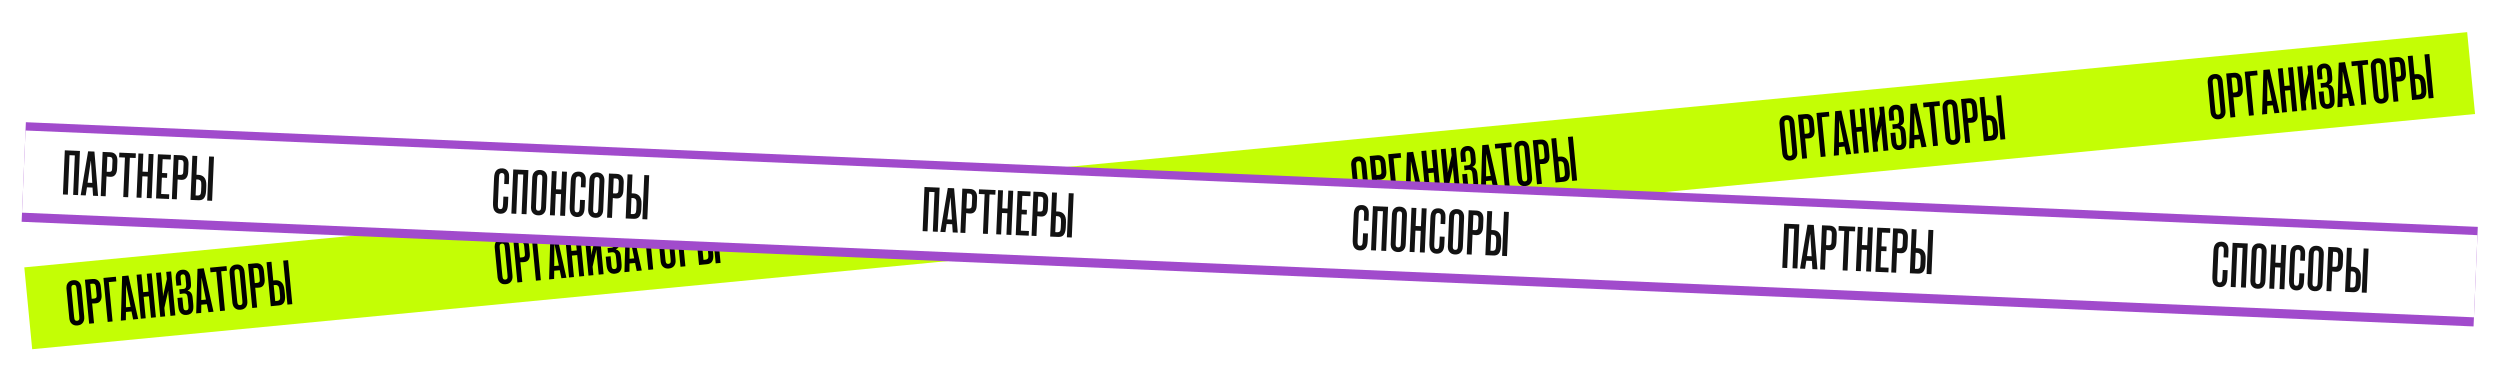 <?xml version="1.0" encoding="UTF-8"?> <svg xmlns="http://www.w3.org/2000/svg" width="1505" height="230" viewBox="0 0 1505 230" fill="none"><g filter="url(#filter0_d_70_3519)"><rect x="14.152" y="155.978" width="1477.4" height="60" transform="rotate(-5.5 14.152 155.978)" fill="white"></rect></g><rect x="14.632" y="160.955" width="1477.4" height="49.5" transform="rotate(-5.5 14.632 160.955)" fill="#C4FE05"></rect><path d="M50.047 194.035C49.34 195.146 48.217 195.776 46.679 195.924C45.141 196.072 43.918 195.668 43.012 194.712C42.869 194.548 42.724 194.371 42.579 194.181C42.459 193.989 42.353 193.821 42.263 193.677C42.196 193.505 42.125 193.296 42.05 193.049C41.973 192.776 41.917 192.591 41.882 192.492C41.844 192.368 41.799 192.157 41.744 191.856C41.713 191.529 41.694 191.339 41.69 191.289C41.682 191.213 41.663 191.012 41.631 190.684L41.58 190.154L40.153 175.327L40.102 174.797C40.07 174.469 40.052 174.28 40.047 174.23C40.04 174.154 40.022 173.965 39.992 173.663C39.986 173.332 39.991 173.116 40.006 173.012C40.019 172.884 40.039 172.691 40.065 172.434C40.089 172.152 40.119 171.932 40.154 171.776C40.213 171.593 40.283 171.395 40.365 171.183C40.471 170.97 40.579 170.768 40.688 170.58C41.396 169.468 42.518 168.838 44.057 168.69C45.595 168.542 46.817 168.946 47.724 169.902C47.867 170.067 47.998 170.245 48.119 170.437C48.264 170.626 48.371 170.807 48.438 170.979C48.528 171.123 48.612 171.331 48.689 171.604C48.764 171.851 48.82 172.036 48.857 172.16C48.892 172.258 48.925 172.472 48.957 172.799C49.011 173.1 49.042 173.287 49.049 173.363C49.054 173.414 49.072 173.603 49.104 173.93L49.155 174.46L50.583 189.287L50.634 189.817C50.665 190.145 50.685 190.347 50.692 190.422C50.697 190.473 50.702 190.663 50.709 190.993C50.738 191.296 50.746 191.511 50.733 191.64C50.717 191.743 50.698 191.936 50.674 192.218C50.648 192.475 50.605 192.696 50.547 192.879C50.511 193.036 50.44 193.221 50.333 193.434C50.252 193.646 50.156 193.846 50.047 194.035ZM43.041 174.4L44.593 190.513C44.697 191.598 44.838 192.271 45.016 192.534C45.315 192.989 45.779 193.186 46.409 193.125C47.04 193.064 47.458 192.782 47.664 192.279C47.791 192.012 47.801 191.324 47.694 190.215L46.143 174.101C46.038 173.017 45.897 172.343 45.719 172.08C45.421 171.626 44.956 171.428 44.326 171.489C43.696 171.55 43.278 171.832 43.071 172.335C42.947 172.627 42.937 173.315 43.041 174.4ZM56.619 194.585L53.669 194.869L51.119 168.392L55.734 167.948C57.297 167.797 58.521 168.214 59.405 169.197C60.118 169.994 60.551 171.187 60.704 172.775L61.137 177.277C61.285 178.815 61.085 180.043 60.537 180.961C60.015 181.877 59.151 182.418 57.945 182.585C57.367 182.666 56.543 182.695 55.472 182.67L56.619 194.585ZM55.202 179.871L56.564 179.74C57.421 179.658 57.939 179.353 58.118 178.827C58.219 178.563 58.224 177.952 58.132 176.993L57.728 172.795C57.653 172.013 57.447 171.46 57.11 171.136C56.801 170.835 56.319 170.716 55.663 170.779L54.339 170.907L55.202 179.871ZM67.775 193.511L64.824 193.795L62.275 167.318L69.764 166.597L70.034 169.396L65.495 169.833L67.775 193.511ZM83.181 192.028L80.155 192.319L79.156 187.491L75.827 187.811L75.767 192.742L72.741 193.033L73.52 166.235L77.303 165.871L83.181 192.028ZM75.822 184.987L78.621 184.717L75.999 171.761L75.92 171.73L75.822 184.987ZM89.657 178.386L86.479 178.692L87.721 191.591L84.771 191.875L82.222 165.397L85.172 165.113L86.21 175.893L89.387 175.587L88.349 164.807L91.3 164.523L93.849 191.001L90.899 191.285L89.657 178.386ZM105.558 189.873L102.608 190.157L101.319 176.767L101.33 174.896L98.943 185.395L99.431 190.463L96.481 190.747L93.931 164.27L96.882 163.986L98.091 176.544L98.087 178.491L100.474 167.992L100.059 163.68L103.009 163.396L105.558 189.873ZM106.821 179.368L109.771 179.084L110.281 184.379C110.371 185.312 110.506 185.923 110.687 186.211C110.96 186.668 111.437 186.864 112.118 186.798C112.773 186.735 113.192 186.453 113.372 185.952C113.51 185.532 113.539 184.906 113.459 184.073L113.025 179.572C112.914 178.412 112.727 177.667 112.466 177.335C112.03 176.767 111.284 176.558 110.23 176.711L108.199 177.021L107.925 174.184L110.346 173.951C111.229 173.866 111.763 173.471 111.95 172.766C112.08 172.27 112.108 171.631 112.033 170.849L111.661 166.991C111.608 166.436 111.477 166.003 111.269 165.693C110.976 165.288 110.551 165.113 109.997 165.166C109.442 165.22 109.069 165.446 108.879 165.846C108.696 166.068 108.648 166.619 108.733 167.502L109.141 171.738L106.19 172.023L105.83 168.278C105.65 166.412 105.873 165.029 106.499 164.129C107.214 163.093 108.29 162.505 109.727 162.367C111.139 162.231 112.284 162.617 113.16 163.525C114.004 164.36 114.511 165.66 114.681 167.426L114.968 170.414C115.087 171.649 115.001 172.599 114.708 173.264C114.419 173.953 113.847 174.492 112.993 174.88L113.004 174.993C113.732 175.152 114.338 175.501 114.823 176.04C115.448 176.717 115.83 177.775 115.968 179.212L116.314 182.806C116.521 184.949 116.4 186.475 115.953 187.384C115.366 188.687 114.178 189.425 112.387 189.597C110.799 189.75 109.546 189.298 108.63 188.241C107.912 187.394 107.461 186.012 107.276 184.096L106.821 179.368ZM128.541 187.66L125.515 187.952L124.516 183.123L121.187 183.444L121.128 188.374L118.102 188.666L118.881 161.867L122.663 161.503L128.541 187.66ZM121.183 180.619L123.982 180.35L121.36 167.393L121.281 167.363L121.183 180.619ZM135.427 186.997L132.477 187.281L130.197 163.603L126.717 163.938L126.447 161.139L136.358 160.185L136.627 162.984L133.147 163.319L135.427 186.997ZM148.23 184.581C147.522 185.693 146.4 186.323 144.861 186.471C143.323 186.619 142.101 186.215 141.194 185.259C141.051 185.094 140.907 184.917 140.762 184.728C140.641 184.536 140.536 184.368 140.446 184.224C140.378 184.052 140.307 183.842 140.233 183.595C140.155 183.323 140.099 183.137 140.064 183.039C140.027 182.915 139.981 182.703 139.927 182.403C139.895 182.075 139.877 181.886 139.872 181.836C139.865 181.76 139.846 181.558 139.814 181.23L139.763 180.701L138.335 165.873L138.284 165.344C138.253 165.016 138.235 164.827 138.23 164.776C138.222 164.701 138.204 164.512 138.175 164.209C138.169 163.879 138.173 163.662 138.189 163.559C138.202 163.43 138.222 163.237 138.248 162.98C138.271 162.698 138.301 162.479 138.337 162.323C138.396 162.139 138.466 161.941 138.547 161.73C138.654 161.516 138.762 161.315 138.871 161.126C139.578 160.015 140.701 159.385 142.239 159.237C143.777 159.089 145 159.493 145.906 160.449C146.049 160.613 146.181 160.791 146.301 160.983C146.447 161.173 146.553 161.354 146.621 161.525C146.711 161.669 146.795 161.878 146.872 162.15C146.947 162.397 147.003 162.583 147.04 162.707C147.075 162.805 147.108 163.018 147.14 163.346C147.194 163.646 147.225 163.834 147.232 163.91C147.237 163.96 147.255 164.149 147.287 164.477L147.338 165.007L148.765 179.834L148.816 180.364C148.848 180.691 148.867 180.893 148.875 180.969C148.879 181.019 148.885 181.21 148.891 181.54C148.921 181.842 148.929 182.058 148.916 182.186C148.9 182.29 148.88 182.483 148.857 182.765C148.831 183.022 148.788 183.242 148.729 183.426C148.694 183.582 148.622 183.767 148.516 183.981C148.434 184.192 148.339 184.393 148.23 184.581ZM141.224 164.946L142.775 181.06C142.88 182.144 143.021 182.818 143.199 183.08C143.497 183.535 143.962 183.732 144.592 183.672C145.222 183.611 145.641 183.329 145.847 182.826C145.974 182.559 145.984 181.871 145.877 180.761L144.325 164.648C144.221 163.563 144.08 162.89 143.902 162.627C143.604 162.172 143.139 161.975 142.509 162.036C141.878 162.096 141.46 162.378 141.254 162.882C141.129 163.174 141.119 163.862 141.224 164.946ZM154.802 185.132L151.851 185.416L149.302 158.938L153.917 158.494C155.48 158.344 156.704 158.76 157.587 159.744C158.3 160.541 158.733 161.733 158.886 163.322L159.32 167.823C159.468 169.361 159.268 170.59 158.72 171.508C158.197 172.423 157.333 172.965 156.128 173.132C155.55 173.213 154.726 173.241 153.654 173.217L154.802 185.132ZM153.385 170.418L154.747 170.287C155.604 170.204 156.122 169.9 156.3 169.374C156.402 169.109 156.407 168.498 156.315 167.54L155.91 163.341C155.835 162.56 155.629 162.007 155.293 161.683C154.984 161.382 154.501 161.263 153.846 161.326L152.522 161.453L153.385 170.418ZM173.03 183.377L170.481 156.899L173.431 156.615L175.981 183.093L173.03 183.377ZM163.007 184.342L160.457 157.864L163.408 157.58L164.493 168.852L165.703 168.736C166.99 168.612 168.125 168.91 169.111 169.629C170.317 170.531 171.035 172.167 171.263 174.537L171.565 177.677C171.765 179.745 171.519 181.295 170.83 182.329C170.229 183.227 169.223 183.743 167.811 183.879L163.007 184.342ZM164.763 171.651L165.688 181.259L166.747 181.157C167.554 181.079 168.1 180.81 168.387 180.35C168.628 179.945 168.699 179.225 168.599 178.192L168.282 174.901C168.149 173.514 167.884 172.61 167.487 172.191C167.058 171.697 166.414 171.492 165.557 171.575L164.763 171.651Z" fill="black"></path><path d="M565.663 144.389C564.955 145.5 563.833 146.13 562.294 146.278C560.756 146.427 559.534 146.022 558.627 145.066C558.484 144.902 558.34 144.725 558.194 144.535C558.074 144.343 557.969 144.175 557.879 144.031C557.811 143.86 557.74 143.65 557.665 143.403C557.588 143.13 557.532 142.945 557.497 142.846C557.46 142.723 557.414 142.511 557.36 142.211C557.328 141.883 557.31 141.694 557.305 141.643C557.298 141.568 557.278 141.366 557.247 141.038L557.196 140.509L555.768 125.681L555.717 125.152C555.686 124.824 555.667 124.635 555.663 124.584C555.655 124.508 555.637 124.319 555.608 124.017C555.602 123.687 555.606 123.47 555.622 123.366C555.635 123.238 555.654 123.045 555.681 122.788C555.704 122.506 555.734 122.287 555.77 122.131C555.829 121.947 555.899 121.749 555.98 121.538C556.087 121.324 556.195 121.123 556.304 120.934C557.011 119.822 558.134 119.192 559.672 119.044C561.21 118.896 562.433 119.3 563.339 120.256C563.482 120.421 563.614 120.599 563.734 120.791C563.88 120.981 563.986 121.161 564.054 121.333C564.144 121.477 564.227 121.685 564.305 121.958C564.379 122.205 564.435 122.391 564.473 122.514C564.508 122.613 564.541 122.826 564.572 123.154C564.627 123.454 564.658 123.642 564.665 123.717C564.67 123.768 564.688 123.957 564.72 124.285L564.771 124.814L566.198 139.642L566.249 140.171C566.281 140.499 566.3 140.701 566.307 140.776C566.312 140.827 566.318 141.017 566.324 141.347C566.353 141.65 566.361 141.866 566.348 141.994C566.333 142.097 566.313 142.29 566.29 142.572C566.263 142.829 566.221 143.05 566.162 143.234C566.126 143.39 566.055 143.575 565.949 143.789C565.867 144 565.772 144.2 565.663 144.389ZM558.657 124.754L560.208 140.867C560.312 141.952 560.454 142.625 560.632 142.888C560.93 143.343 561.394 143.54 562.025 143.479C562.655 143.419 563.073 143.137 563.279 142.633C563.406 142.366 563.417 141.678 563.31 140.569L561.758 124.455C561.654 123.371 561.513 122.697 561.335 122.435C561.036 121.98 560.572 121.783 559.942 121.843C559.311 121.904 558.893 122.186 558.687 122.69C558.562 122.982 558.552 123.67 558.657 124.754ZM572.235 144.94L569.284 145.224L566.735 118.746L571.349 118.302C572.913 118.151 574.136 118.568 575.02 119.552C575.733 120.348 576.166 121.541 576.319 123.13L576.752 127.631C576.901 129.169 576.701 130.397 576.153 131.315C575.63 132.231 574.766 132.772 573.561 132.939C572.983 133.02 572.159 133.049 571.087 133.025L572.235 144.94ZM570.818 130.226L572.18 130.095C573.037 130.012 573.555 129.708 573.733 129.181C573.835 128.917 573.84 128.306 573.747 127.348L573.343 123.149C573.268 122.367 573.062 121.814 572.725 121.491C572.416 121.189 571.934 121.07 571.279 121.134L569.955 121.261L570.818 130.226ZM583.39 143.865L580.44 144.15L577.89 117.672L585.38 116.951L585.649 119.75L581.11 120.187L583.39 143.865ZM598.796 142.382L595.77 142.673L594.771 137.845L591.442 138.165L591.383 143.096L588.357 143.387L589.136 116.589L592.918 116.225L598.796 142.382ZM591.438 135.341L594.237 135.071L591.615 122.115L591.536 122.085L591.438 135.341ZM605.272 128.741L602.095 129.047L603.337 141.945L600.386 142.229L597.837 115.751L600.787 115.467L601.825 126.248L605.003 125.942L603.965 115.161L606.915 114.877L609.464 141.355L606.514 141.639L605.272 128.741ZM621.174 140.227L618.224 140.512L616.934 127.121L616.945 125.25L614.558 135.749L615.046 140.817L612.096 141.102L609.547 114.624L612.497 114.34L613.706 126.898L613.703 128.845L616.089 118.346L615.674 114.034L618.625 113.75L621.174 140.227ZM622.437 129.722L625.387 129.438L625.897 134.734C625.987 135.667 626.122 136.277 626.302 136.565C626.575 137.022 627.052 137.218 627.733 137.153C628.389 137.09 628.807 136.808 628.988 136.307C629.125 135.886 629.154 135.26 629.074 134.428L628.641 129.926C628.529 128.766 628.343 128.021 628.082 127.69C627.645 127.121 626.9 126.913 625.846 127.065L623.814 127.375L623.541 124.538L625.962 124.305C626.844 124.22 627.379 123.825 627.565 123.12C627.696 122.624 627.723 121.985 627.648 121.203L627.277 117.345C627.223 116.79 627.093 116.358 626.884 116.047C626.591 115.642 626.167 115.467 625.612 115.52C625.057 115.574 624.685 115.801 624.494 116.201C624.312 116.422 624.263 116.974 624.348 117.856L624.756 122.093L621.806 122.377L621.445 118.632C621.265 116.766 621.489 115.383 622.115 114.483C622.829 113.447 623.905 112.86 625.343 112.721C626.755 112.585 627.899 112.971 628.775 113.88C629.619 114.715 630.126 116.015 630.296 117.78L630.584 120.768C630.703 122.004 630.616 122.954 630.324 123.618C630.034 124.308 629.462 124.846 628.609 125.234L628.62 125.347C629.348 125.506 629.954 125.855 630.438 126.394C631.064 127.072 631.445 128.129 631.584 129.567L631.93 133.16C632.136 135.304 632.016 136.829 631.569 137.738C630.982 139.041 629.793 139.779 628.003 139.952C626.414 140.105 625.162 139.653 624.245 138.596C623.528 137.748 623.076 136.367 622.892 134.45L622.437 129.722ZM644.157 138.015L641.131 138.306L640.131 133.477L636.803 133.798L636.743 138.728L633.717 139.02L634.496 112.222L638.279 111.858L644.157 138.015ZM636.798 130.973L639.597 130.704L636.975 117.748L636.896 117.717L636.798 130.973ZM651.042 137.352L648.092 137.636L645.812 113.957L642.332 114.292L642.063 111.493L651.973 110.539L652.243 113.338L648.763 113.673L651.042 137.352ZM663.845 134.935C663.138 136.047 662.015 136.677 660.477 136.825C658.939 136.973 657.716 136.569 656.81 135.613C656.667 135.448 656.523 135.271 656.377 135.082C656.257 134.89 656.151 134.722 656.061 134.578C655.994 134.406 655.923 134.197 655.848 133.949C655.771 133.677 655.715 133.491 655.68 133.393C655.643 133.269 655.597 133.057 655.542 132.757C655.511 132.429 655.493 132.24 655.488 132.19C655.48 132.114 655.461 131.912 655.429 131.585L655.378 131.055L653.951 116.228L653.9 115.698C653.868 115.37 653.85 115.181 653.845 115.131C653.838 115.055 653.82 114.866 653.791 114.563C653.784 114.233 653.789 114.016 653.804 113.913C653.817 113.784 653.837 113.592 653.863 113.335C653.887 113.052 653.917 112.833 653.953 112.677C654.011 112.493 654.081 112.296 654.163 112.084C654.269 111.87 654.377 111.669 654.486 111.48C655.194 110.369 656.317 109.739 657.855 109.591C659.393 109.443 660.615 109.847 661.522 110.803C661.665 110.967 661.797 111.146 661.917 111.338C662.062 111.527 662.169 111.708 662.236 111.88C662.326 112.024 662.41 112.232 662.487 112.504C662.562 112.752 662.618 112.937 662.655 113.061C662.69 113.159 662.724 113.372 662.755 113.7C662.809 114 662.84 114.188 662.848 114.264C662.852 114.314 662.871 114.503 662.902 114.831L662.953 115.361L664.381 130.188L664.432 130.718C664.463 131.046 664.483 131.247 664.49 131.323C664.495 131.373 664.501 131.564 664.507 131.894C664.536 132.197 664.544 132.412 664.531 132.541C664.516 132.644 664.496 132.837 664.472 133.119C664.446 133.376 664.404 133.596 664.345 133.78C664.309 133.936 664.238 134.121 664.131 134.335C664.05 134.547 663.954 134.747 663.845 134.935ZM656.839 115.301L658.391 131.414C658.495 132.498 658.636 133.172 658.814 133.435C659.113 133.89 659.577 134.087 660.207 134.026C660.838 133.965 661.256 133.683 661.462 133.18C661.589 132.913 661.599 132.225 661.492 131.115L659.941 115.002C659.837 113.918 659.695 113.244 659.517 112.981C659.219 112.526 658.755 112.329 658.124 112.39C657.494 112.451 657.076 112.733 656.87 113.236C656.745 113.528 656.735 114.216 656.839 115.301ZM670.417 135.486L667.467 135.77L664.917 109.293L669.532 108.848C671.096 108.698 672.319 109.114 673.203 110.098C673.916 110.895 674.349 112.088 674.502 113.676L674.935 118.177C675.083 119.716 674.883 120.944 674.335 121.862C673.813 122.778 672.949 123.319 671.743 123.486C671.166 123.567 670.341 123.595 669.27 123.571L670.417 135.486ZM669 120.772L670.362 120.641C671.22 120.559 671.737 120.254 671.916 119.728C672.018 119.464 672.022 118.852 671.93 117.894L671.526 113.696C671.451 112.914 671.245 112.361 670.908 112.037C670.599 111.736 670.117 111.617 669.461 111.68L668.137 111.808L669 120.772ZM688.646 133.731L686.097 107.253L689.047 106.969L691.596 133.447L688.646 133.731ZM678.622 134.696L676.073 108.219L679.023 107.934L680.109 119.206L681.319 119.09C682.605 118.966 683.741 119.264 684.726 119.983C685.933 120.885 686.65 122.521 686.879 124.892L687.181 128.031C687.38 130.099 687.135 131.65 686.445 132.683C685.845 133.581 684.838 134.098 683.426 134.234L678.622 134.696ZM680.378 122.005L681.303 131.613L682.362 131.511C683.169 131.433 683.716 131.164 684.002 130.704C684.243 130.299 684.314 129.58 684.215 128.546L683.898 125.255C683.764 123.868 683.499 122.965 683.102 122.545C682.673 122.052 682.03 121.846 681.172 121.929L680.378 122.005Z" fill="black"></path><path d="M1081.28 94.743C1080.57 95.855 1079.45 96.485 1077.91 96.633C1076.37 96.781 1075.15 96.377 1074.24 95.421C1074.1 95.256 1073.96 95.079 1073.81 94.89C1073.69 94.698 1073.58 94.529 1073.49 94.385C1073.43 94.214 1073.36 94.004 1073.28 93.757C1073.2 93.484 1073.15 93.299 1073.11 93.201C1073.08 93.077 1073.03 92.865 1072.98 92.565C1072.94 92.237 1072.93 92.048 1072.92 91.998C1072.91 91.922 1072.89 91.72 1072.86 91.392L1072.81 90.863L1071.38 76.035L1071.33 75.506C1071.3 75.178 1071.28 74.989 1071.28 74.938C1071.27 74.863 1071.25 74.674 1071.22 74.371C1071.22 74.041 1071.22 73.824 1071.24 73.721C1071.25 73.592 1071.27 73.399 1071.3 73.142C1071.32 72.86 1071.35 72.641 1071.39 72.485C1071.44 72.301 1071.51 72.103 1071.6 71.892C1071.7 71.678 1071.81 71.477 1071.92 71.288C1072.63 70.177 1073.75 69.547 1075.29 69.399C1076.83 69.251 1078.05 69.654 1078.95 70.611C1079.1 70.775 1079.23 70.953 1079.35 71.145C1079.5 71.335 1079.6 71.516 1079.67 71.687C1079.76 71.831 1079.84 72.04 1079.92 72.312C1079.99 72.559 1080.05 72.745 1080.09 72.868C1080.12 72.967 1080.16 73.18 1080.19 73.508C1080.24 73.808 1080.27 73.996 1080.28 74.072C1080.29 74.122 1080.3 74.311 1080.34 74.639L1080.39 75.168L1081.81 89.996L1081.86 90.525C1081.9 90.853 1081.92 91.055 1081.92 91.131C1081.93 91.181 1081.93 91.371 1081.94 91.702C1081.97 92.004 1081.98 92.22 1081.96 92.348C1081.95 92.452 1081.93 92.644 1081.91 92.927C1081.88 93.184 1081.84 93.404 1081.78 93.588C1081.74 93.744 1081.67 93.929 1081.56 94.143C1081.48 94.354 1081.39 94.555 1081.28 94.743ZM1074.27 75.108L1075.82 91.222C1075.93 92.306 1076.07 92.98 1076.25 93.242C1076.55 93.697 1077.01 93.894 1077.64 93.834C1078.27 93.773 1078.69 93.491 1078.9 92.987C1079.02 92.721 1079.03 92.033 1078.93 90.923L1077.37 74.81C1077.27 73.725 1077.13 73.052 1076.95 72.789C1076.65 72.334 1076.19 72.137 1075.56 72.198C1074.93 72.258 1074.51 72.54 1074.3 73.044C1074.18 73.336 1074.17 74.024 1074.27 75.108ZM1087.85 95.294L1084.9 95.578L1082.35 69.1L1086.97 68.656C1088.53 68.505 1089.75 68.922 1090.64 69.906C1091.35 70.703 1091.78 71.895 1091.93 73.484L1092.37 77.985C1092.52 79.523 1092.32 80.751 1091.77 81.67C1091.25 82.585 1090.38 83.126 1089.18 83.293C1088.6 83.375 1087.77 83.403 1086.7 83.379L1087.85 95.294ZM1086.43 80.58L1087.8 80.449C1088.65 80.366 1089.17 80.062 1089.35 79.536C1089.45 79.271 1089.46 78.66 1089.36 77.702L1088.96 73.503C1088.88 72.722 1088.68 72.169 1088.34 71.845C1088.03 71.544 1087.55 71.425 1086.89 71.488L1085.57 71.615L1086.43 80.58ZM1099.01 94.22L1096.06 94.504L1093.51 68.026L1101 67.305L1101.26 70.104L1096.73 70.541L1099.01 94.22ZM1114.41 92.736L1111.39 93.028L1110.39 88.199L1107.06 88.52L1107 93.45L1103.97 93.742L1104.75 66.944L1108.53 66.579L1114.41 92.736ZM1107.05 85.695L1109.85 85.426L1107.23 72.469L1107.15 72.439L1107.05 85.695ZM1120.89 79.095L1117.71 79.401L1118.95 92.299L1116 92.583L1113.45 66.106L1116.4 65.822L1117.44 76.602L1120.62 76.296L1119.58 65.516L1122.53 65.232L1125.08 91.709L1122.13 91.993L1120.89 79.095ZM1136.79 90.582L1133.84 90.866L1132.55 77.476L1132.56 75.604L1130.17 86.103L1130.66 91.172L1127.71 91.456L1125.16 64.978L1128.11 64.694L1129.32 77.252L1129.32 79.199L1131.71 68.7L1131.29 64.388L1134.24 64.104L1136.79 90.582ZM1138.05 80.076L1141 79.792L1141.51 85.088C1141.6 86.021 1141.74 86.631 1141.92 86.919C1142.19 87.377 1142.67 87.573 1143.35 87.507C1144 87.444 1144.42 87.162 1144.6 86.661C1144.74 86.24 1144.77 85.614 1144.69 84.782L1144.26 80.281C1144.14 79.121 1143.96 78.375 1143.7 78.044C1143.26 77.475 1142.52 77.267 1141.46 77.419L1139.43 77.73L1139.16 74.893L1141.58 74.66C1142.46 74.575 1142.99 74.18 1143.18 73.474C1143.31 72.978 1143.34 72.339 1143.26 71.558L1142.89 67.7C1142.84 67.145 1142.71 66.712 1142.5 66.401C1142.21 65.997 1141.78 65.821 1141.23 65.875C1140.67 65.928 1140.3 66.155 1140.11 66.555C1139.93 66.776 1139.88 67.328 1139.96 68.21L1140.37 72.447L1137.42 72.731L1137.06 68.986C1136.88 67.12 1137.1 65.737 1137.73 64.837C1138.44 63.801 1139.52 63.214 1140.96 63.076C1142.37 62.94 1143.51 63.326 1144.39 64.234C1145.23 65.069 1145.74 66.369 1145.91 68.134L1146.2 71.122C1146.32 72.358 1146.23 73.308 1145.94 73.972C1145.65 74.662 1145.08 75.201 1144.22 75.588L1144.24 75.702C1144.96 75.861 1145.57 76.209 1146.05 76.748C1146.68 77.426 1147.06 78.484 1147.2 79.921L1147.55 83.514C1147.75 85.658 1147.63 87.184 1147.18 88.092C1146.6 89.396 1145.41 90.134 1143.62 90.306C1142.03 90.459 1140.78 90.007 1139.86 88.95C1139.14 88.103 1138.69 86.721 1138.51 84.805L1138.05 80.076ZM1159.77 88.369L1156.75 88.66L1155.75 83.832L1152.42 84.152L1152.36 89.083L1149.33 89.374L1150.11 62.576L1153.89 62.212L1159.77 88.369ZM1152.41 81.328L1155.21 81.058L1152.59 68.102L1152.51 68.071L1152.41 81.328ZM1166.66 87.706L1163.71 87.99L1161.43 64.311L1157.95 64.647L1157.68 61.847L1167.59 60.893L1167.86 63.692L1164.38 64.027L1166.66 87.706ZM1179.46 85.29C1178.75 86.401 1177.63 87.031 1176.09 87.179C1174.55 87.327 1173.33 86.923 1172.43 85.967C1172.28 85.803 1172.14 85.626 1171.99 85.436C1171.87 85.244 1171.77 85.076 1171.68 84.932C1171.61 84.76 1171.54 84.551 1171.46 84.304C1171.39 84.031 1171.33 83.846 1171.3 83.747C1171.26 83.624 1171.21 83.412 1171.16 83.111C1171.13 82.784 1171.11 82.594 1171.1 82.544C1171.1 82.468 1171.08 82.267 1171.05 81.939L1170.99 81.409L1169.57 66.582L1169.52 66.052C1169.48 65.725 1169.47 65.535 1169.46 65.485C1169.45 65.409 1169.44 65.22 1169.41 64.918C1169.4 64.587 1169.4 64.371 1169.42 64.267C1169.43 64.139 1169.45 63.946 1169.48 63.689C1169.5 63.407 1169.53 63.188 1169.57 63.031C1169.63 62.848 1169.7 62.65 1169.78 62.438C1169.88 62.225 1169.99 62.023 1170.1 61.835C1170.81 60.723 1171.93 60.093 1173.47 59.945C1175.01 59.797 1176.23 60.201 1177.14 61.157C1177.28 61.322 1177.41 61.5 1177.53 61.692C1177.68 61.882 1177.78 62.062 1177.85 62.234C1177.94 62.378 1178.03 62.586 1178.1 62.859C1178.18 63.106 1178.23 63.291 1178.27 63.415C1178.31 63.514 1178.34 63.727 1178.37 64.054C1178.43 64.355 1178.46 64.543 1178.46 64.618C1178.47 64.669 1178.49 64.858 1178.52 65.186L1178.57 65.715L1180 80.543L1180.05 81.072C1180.08 81.4 1180.1 81.602 1180.11 81.677C1180.11 81.728 1180.12 81.918 1180.12 82.248C1180.15 82.551 1180.16 82.766 1180.15 82.895C1180.13 82.998 1180.11 83.191 1180.09 83.473C1180.06 83.73 1180.02 83.951 1179.96 84.135C1179.92 84.291 1179.85 84.476 1179.75 84.689C1179.67 84.901 1179.57 85.101 1179.46 85.29ZM1172.45 65.655L1174.01 81.768C1174.11 82.853 1174.25 83.526 1174.43 83.789C1174.73 84.244 1175.19 84.441 1175.82 84.38C1176.45 84.32 1176.87 84.037 1177.08 83.534C1177.2 83.267 1177.21 82.579 1177.11 81.47L1175.56 65.356C1175.45 64.272 1175.31 63.598 1175.13 63.335C1174.83 62.881 1174.37 62.684 1173.74 62.744C1173.11 62.805 1172.69 63.087 1172.49 63.59C1172.36 63.882 1172.35 64.57 1172.45 65.655ZM1186.03 85.84L1183.08 86.124L1180.53 59.647L1185.15 59.203C1186.71 59.052 1187.93 59.469 1188.82 60.453C1189.53 61.249 1189.96 62.442 1190.12 64.031L1190.55 68.532C1190.7 70.07 1190.5 71.298 1189.95 72.216C1189.43 73.132 1188.56 73.673 1187.36 73.84C1186.78 73.921 1185.96 73.95 1184.89 73.925L1186.03 85.84ZM1184.62 71.126L1185.98 70.995C1186.84 70.913 1187.35 70.608 1187.53 70.082C1187.63 69.818 1187.64 69.207 1187.55 68.248L1187.14 64.05C1187.07 63.268 1186.86 62.715 1186.52 62.391C1186.21 62.09 1185.73 61.971 1185.08 62.034L1183.75 62.162L1184.62 71.126ZM1204.26 84.085L1201.71 57.608L1204.66 57.324L1207.21 83.801L1204.26 84.085ZM1194.24 85.05L1191.69 58.573L1194.64 58.289L1195.72 69.561L1196.93 69.444C1198.22 69.32 1199.36 69.618 1200.34 70.338C1201.55 71.239 1202.27 72.876 1202.49 75.246L1202.8 78.385C1203 80.453 1202.75 82.004 1202.06 83.037C1201.46 83.935 1200.45 84.452 1199.04 84.588L1194.24 85.05ZM1195.99 72.36L1196.92 81.967L1197.98 81.865C1198.78 81.787 1199.33 81.519 1199.62 81.058C1199.86 80.653 1199.93 79.934 1199.83 78.9L1199.51 75.609C1199.38 74.222 1199.11 73.319 1198.72 72.899C1198.29 72.406 1197.65 72.201 1196.79 72.283L1195.99 72.36Z" fill="black"></path><path d="M307.855 169.212C307.148 170.323 306.025 170.953 304.487 171.101C302.948 171.249 301.726 170.845 300.82 169.889C300.676 169.725 300.532 169.548 300.387 169.358C300.266 169.166 300.161 168.998 300.071 168.854C300.003 168.682 299.932 168.473 299.858 168.226C299.781 167.953 299.724 167.768 299.69 167.669C299.652 167.545 299.606 167.334 299.552 167.033C299.52 166.706 299.502 166.516 299.497 166.466C299.49 166.39 299.471 166.189 299.439 165.861L299.388 165.331L297.96 150.504L297.909 149.974C297.878 149.646 297.86 149.457 297.855 149.407C297.848 149.331 297.829 149.142 297.8 148.84C297.794 148.509 297.798 148.293 297.814 148.189C297.827 148.061 297.847 147.868 297.873 147.611C297.896 147.329 297.926 147.109 297.962 146.953C298.021 146.77 298.091 146.572 298.172 146.36C298.279 146.147 298.387 145.945 298.496 145.757C299.203 144.645 300.326 144.015 301.864 143.867C303.403 143.719 304.625 144.123 305.531 145.079C305.674 145.244 305.806 145.422 305.926 145.614C306.072 145.803 306.178 145.984 306.246 146.156C306.336 146.3 306.42 146.508 306.497 146.781C306.572 147.028 306.628 147.213 306.665 147.337C306.7 147.435 306.733 147.649 306.765 147.976C306.819 148.277 306.85 148.464 306.857 148.54C306.862 148.591 306.88 148.78 306.912 149.107L306.963 149.637L308.39 164.464L308.441 164.994C308.473 165.322 308.492 165.524 308.5 165.599C308.505 165.65 308.51 165.84 308.517 166.17C308.546 166.473 308.554 166.688 308.541 166.817C308.525 166.92 308.505 167.113 308.482 167.395C308.456 167.652 308.413 167.873 308.355 168.056C308.319 168.213 308.247 168.398 308.141 168.611C308.059 168.823 307.964 169.023 307.855 169.212ZM300.849 149.577L302.4 165.69C302.505 166.775 302.646 167.448 302.824 167.711C303.122 168.166 303.587 168.363 304.217 168.302C304.847 168.241 305.266 167.959 305.472 167.456C305.599 167.189 305.609 166.501 305.502 165.392L303.951 149.278C303.846 148.194 303.705 147.52 303.527 147.257C303.229 146.803 302.764 146.605 302.134 146.666C301.503 146.727 301.085 147.009 300.879 147.512C300.755 147.804 300.744 148.492 300.849 149.577ZM314.427 169.762L311.476 170.046L308.927 143.569L313.542 143.125C315.105 142.974 316.329 143.391 317.212 144.374C317.925 145.171 318.358 146.364 318.511 147.952L318.945 152.454C319.093 153.992 318.893 155.22 318.345 156.138C317.822 157.054 316.958 157.595 315.753 157.762C315.175 157.843 314.351 157.872 313.28 157.847L314.427 169.762ZM313.01 155.048L314.372 154.917C315.229 154.835 315.747 154.53 315.925 154.004C316.027 153.74 316.032 153.129 315.94 152.17L315.535 147.972C315.46 147.19 315.254 146.637 314.918 146.313C314.609 146.012 314.126 145.893 313.471 145.956L312.147 146.084L313.01 155.048ZM325.582 168.688L322.632 168.972L320.083 142.495L327.572 141.774L327.841 144.573L323.302 145.01L325.582 168.688ZM340.989 167.205L337.963 167.496L336.963 162.668L333.635 162.988L333.575 167.919L330.549 168.21L331.328 141.412L335.111 141.048L340.989 167.205ZM333.63 160.164L336.429 159.894L333.807 146.938L333.728 146.907L333.63 160.164ZM347.464 153.563L344.287 153.869L345.529 166.768L342.579 167.052L340.029 140.574L342.98 140.29L344.018 151.07L347.195 150.764L346.157 139.984L349.107 139.7L351.657 166.178L348.706 166.462L347.464 153.563ZM363.366 165.05L360.416 165.334L359.127 151.944L359.137 150.073L356.751 160.572L357.239 165.64L354.288 165.924L351.739 139.447L354.689 139.163L355.898 151.721L355.895 153.668L358.282 143.169L357.867 138.857L360.817 138.573L363.366 165.05ZM364.629 154.545L367.579 154.261L368.089 159.556C368.179 160.489 368.314 161.1 368.495 161.388C368.768 161.845 369.245 162.041 369.925 161.975C370.581 161.912 370.999 161.63 371.18 161.129C371.318 160.709 371.347 160.083 371.266 159.25L370.833 154.749C370.721 153.589 370.535 152.844 370.274 152.512C369.838 151.944 369.092 151.735 368.038 151.888L366.006 152.198L365.733 149.361L368.154 149.128C369.037 149.043 369.571 148.648 369.758 147.943C369.888 147.447 369.916 146.808 369.84 146.026L369.469 142.168C369.416 141.613 369.285 141.18 369.077 140.87C368.783 140.465 368.359 140.29 367.804 140.343C367.25 140.397 366.877 140.623 366.686 141.023C366.504 141.245 366.455 141.796 366.54 142.679L366.948 146.915L363.998 147.2L363.637 143.455C363.458 141.589 363.681 140.206 364.307 139.306C365.022 138.27 366.098 137.682 367.535 137.544C368.947 137.408 370.091 137.794 370.968 138.702C371.812 139.537 372.319 140.837 372.488 142.603L372.776 145.591C372.895 146.826 372.808 147.776 372.516 148.441C372.226 149.13 371.655 149.669 370.801 150.057L370.812 150.17C371.54 150.329 372.146 150.678 372.631 151.217C373.256 151.894 373.638 152.952 373.776 154.389L374.122 157.983C374.328 160.126 374.208 161.652 373.761 162.561C373.174 163.864 371.985 164.602 370.195 164.774C368.606 164.927 367.354 164.475 366.438 163.418C365.72 162.571 365.269 161.189 365.084 159.273L364.629 154.545ZM386.349 162.837L383.323 163.129L382.324 158.3L378.995 158.621L378.935 163.551L375.909 163.843L376.689 137.044L380.471 136.68L386.349 162.837ZM378.99 155.796L381.789 155.527L379.168 142.57L379.088 142.54L378.99 155.796ZM393.235 162.174L390.284 162.458L388.005 138.78L384.525 139.115L384.255 136.316L394.165 135.362L394.435 138.161L390.955 138.496L393.235 162.174ZM406.038 159.758C405.33 160.87 404.207 161.5 402.669 161.648C401.131 161.796 399.909 161.392 399.002 160.436C398.859 160.271 398.715 160.094 398.569 159.905C398.449 159.713 398.344 159.545 398.254 159.401C398.186 159.229 398.115 159.019 398.04 158.772C397.963 158.5 397.907 158.314 397.872 158.216C397.835 158.092 397.789 157.88 397.735 157.58C397.703 157.252 397.685 157.063 397.68 157.013C397.673 156.937 397.653 156.735 397.622 156.407L397.571 155.878L396.143 141.05L396.092 140.521C396.061 140.193 396.042 140.004 396.037 139.953C396.03 139.878 396.012 139.689 395.983 139.386C395.977 139.056 395.981 138.839 395.997 138.736C396.01 138.607 396.029 138.414 396.055 138.157C396.079 137.875 396.109 137.656 396.145 137.5C396.203 137.316 396.274 137.118 396.355 136.907C396.462 136.693 396.57 136.492 396.679 136.303C397.386 135.192 398.509 134.562 400.047 134.414C401.585 134.266 402.808 134.67 403.714 135.626C403.857 135.79 403.989 135.968 404.109 136.16C404.255 136.35 404.361 136.531 404.429 136.702C404.519 136.846 404.602 137.055 404.68 137.327C404.754 137.574 404.81 137.76 404.848 137.884C404.883 137.982 404.916 138.195 404.947 138.523C405.002 138.823 405.033 139.011 405.04 139.087C405.045 139.137 405.063 139.326 405.094 139.654L405.145 140.184L406.573 155.011L406.624 155.541C406.656 155.868 406.675 156.07 406.682 156.146C406.687 156.196 406.693 156.387 406.699 156.717C406.728 157.019 406.736 157.235 406.723 157.363C406.708 157.467 406.688 157.66 406.664 157.942C406.638 158.199 406.596 158.419 406.537 158.603C406.501 158.759 406.43 158.944 406.323 159.158C406.242 159.369 406.147 159.57 406.038 159.758ZM399.032 140.123L400.583 156.237C400.687 157.321 400.829 157.995 401.007 158.257C401.305 158.712 401.769 158.909 402.4 158.849C403.03 158.788 403.448 158.506 403.654 158.003C403.781 157.736 403.792 157.048 403.685 155.938L402.133 139.825C402.029 138.74 401.888 138.067 401.71 137.804C401.411 137.349 400.947 137.152 400.317 137.213C399.686 137.273 399.268 137.555 399.062 138.059C398.937 138.351 398.927 139.039 399.032 140.123ZM412.609 160.309L409.659 160.593L407.11 134.115L411.724 133.671C413.288 133.521 414.511 133.937 415.395 134.921C416.108 135.718 416.541 136.91 416.694 138.499L417.127 143C417.275 144.538 417.076 145.767 416.528 146.685C416.005 147.6 415.141 148.142 413.935 148.309C413.358 148.39 412.533 148.418 411.462 148.394L412.609 160.309ZM411.193 145.595L412.554 145.464C413.412 145.381 413.93 145.077 414.108 144.551C414.21 144.286 414.215 143.675 414.122 142.717L413.718 138.518C413.643 137.737 413.437 137.184 413.1 136.86C412.791 136.559 412.309 136.44 411.653 136.503L410.33 136.63L411.193 145.595ZM430.838 158.554L428.289 132.076L431.239 131.792L433.789 158.27L430.838 158.554ZM420.815 159.519L418.265 133.041L421.216 132.757L422.301 144.029L423.511 143.913C424.797 143.789 425.933 144.087 426.919 144.806C428.125 145.708 428.843 147.344 429.071 149.714L429.373 152.854C429.572 154.922 429.327 156.472 428.638 157.506C428.037 158.404 427.03 158.92 425.618 159.056L420.815 159.519ZM422.57 146.828L423.495 156.436L424.554 156.334C425.361 156.256 425.908 155.987 426.195 155.527C426.436 155.122 426.506 154.402 426.407 153.369L426.09 150.078C425.956 148.691 425.691 147.787 425.295 147.368C424.865 146.874 424.222 146.669 423.365 146.752L422.57 146.828Z" fill="black"></path><path d="M823.47 119.566C822.763 120.677 821.64 121.307 820.102 121.455C818.564 121.604 817.341 121.199 816.435 120.243C816.292 120.079 816.148 119.902 816.002 119.712C815.882 119.52 815.777 119.352 815.686 119.208C815.619 119.037 815.548 118.827 815.473 118.58C815.396 118.307 815.34 118.122 815.305 118.023C815.268 117.9 815.222 117.688 815.167 117.388C815.136 117.06 815.118 116.871 815.113 116.82C815.106 116.745 815.086 116.543 815.055 116.215L815.004 115.686L813.576 100.858L813.525 100.329C813.493 100.001 813.475 99.812 813.47 99.761C813.463 99.686 813.445 99.496 813.416 99.194C813.409 98.864 813.414 98.647 813.429 98.543C813.442 98.415 813.462 98.222 813.488 97.965C813.512 97.683 813.542 97.464 813.578 97.308C813.636 97.124 813.706 96.926 813.788 96.715C813.894 96.501 814.002 96.3 814.111 96.111C814.819 94.999 815.942 94.37 817.48 94.221C819.018 94.073 820.24 94.477 821.147 95.433C821.29 95.598 821.422 95.776 821.542 95.968C821.687 96.158 821.794 96.338 821.861 96.51C821.952 96.654 822.035 96.862 822.112 97.135C822.187 97.382 822.243 97.568 822.28 97.691C822.315 97.79 822.349 98.003 822.38 98.331C822.435 98.631 822.465 98.819 822.473 98.894C822.478 98.945 822.496 99.134 822.527 99.462L822.578 99.991L824.006 114.819L824.057 115.348C824.088 115.676 824.108 115.878 824.115 115.953C824.12 116.004 824.126 116.194 824.132 116.524C824.161 116.827 824.169 117.043 824.156 117.171C824.141 117.274 824.121 117.467 824.097 117.749C824.071 118.006 824.029 118.227 823.97 118.411C823.934 118.567 823.863 118.752 823.756 118.966C823.675 119.177 823.58 119.377 823.47 119.566ZM816.464 99.931L818.016 116.044C818.12 117.129 818.261 117.802 818.439 118.065C818.738 118.52 819.202 118.717 819.833 118.656C820.463 118.596 820.881 118.314 821.087 117.81C821.214 117.543 821.224 116.855 821.117 115.746L819.566 99.632C819.462 98.548 819.32 97.874 819.142 97.612C818.844 97.157 818.38 96.96 817.749 97.02C817.119 97.081 816.701 97.363 816.495 97.867C816.37 98.159 816.36 98.847 816.464 99.931ZM830.042 120.117L827.092 120.401L824.543 93.923L829.157 93.479C830.721 93.328 831.944 93.745 832.828 94.729C833.541 95.525 833.974 96.718 834.127 98.307L834.56 102.808C834.708 104.346 834.508 105.574 833.961 106.492C833.438 107.408 832.574 107.949 831.368 108.116C830.791 108.197 829.966 108.226 828.895 108.202L830.042 120.117ZM828.626 105.403L829.987 105.272C830.845 105.189 831.362 104.885 831.541 104.358C831.643 104.094 831.647 103.483 831.555 102.525L831.151 98.326C831.076 97.544 830.87 96.992 830.533 96.668C830.224 96.367 829.742 96.248 829.086 96.311L827.762 96.438L828.626 105.403ZM841.198 119.042L838.247 119.327L835.698 92.849L843.187 92.128L843.457 94.927L838.918 95.364L841.198 119.042ZM856.604 117.559L853.578 117.85L852.579 113.022L849.25 113.342L849.19 118.273L846.164 118.564L846.944 91.766L850.726 91.402L856.604 117.559ZM849.245 110.518L852.044 110.248L849.423 97.292L849.343 97.261L849.245 110.518ZM863.08 103.918L859.903 104.224L861.145 117.122L858.194 117.406L855.645 90.928L858.595 90.644L859.633 101.425L862.81 101.119L861.772 90.338L864.723 90.054L867.272 116.532L864.322 116.816L863.08 103.918ZM878.982 115.404L876.031 115.689L874.742 102.298L874.753 100.427L872.366 110.926L872.854 115.994L869.904 116.279L867.354 89.801L870.305 89.517L871.514 102.075L871.51 104.022L873.897 93.523L873.482 89.211L876.432 88.927L878.982 115.404ZM880.244 104.899L883.195 104.615L883.705 109.911C883.794 110.844 883.93 111.454 884.11 111.742C884.383 112.199 884.86 112.395 885.541 112.33C886.197 112.267 886.615 111.985 886.796 111.484C886.933 111.063 886.962 110.437 886.882 109.605L886.448 105.103C886.337 103.943 886.15 103.198 885.89 102.867C885.453 102.298 884.708 102.09 883.653 102.242L881.622 102.552L881.349 99.715L883.769 99.482C884.652 99.397 885.187 99.002 885.373 98.297C885.504 97.801 885.531 97.162 885.456 96.38L885.084 92.522C885.031 91.968 884.9 91.535 884.692 91.224C884.399 90.82 883.975 90.644 883.42 90.697C882.865 90.751 882.492 90.978 882.302 91.378C882.12 91.599 882.071 92.151 882.156 93.033L882.564 97.27L879.613 97.554L879.253 93.809C879.073 91.943 879.296 90.56 879.922 89.66C880.637 88.624 881.713 88.037 883.15 87.898C884.562 87.762 885.707 88.148 886.583 89.057C887.427 89.892 887.934 91.192 888.104 92.957L888.392 95.945C888.511 97.181 888.424 98.131 888.132 98.795C887.842 99.485 887.27 100.023 886.417 100.411L886.428 100.524C887.155 100.683 887.762 101.032 888.246 101.571C888.871 102.249 889.253 103.306 889.392 104.744L889.738 108.337C889.944 110.481 889.824 112.006 889.377 112.915C888.79 114.218 887.601 114.956 885.81 115.129C884.222 115.282 882.969 114.83 882.053 113.773C881.335 112.925 880.884 111.544 880.7 109.627L880.244 104.899ZM901.965 113.192L898.939 113.483L897.939 108.654L894.611 108.975L894.551 113.905L891.525 114.197L892.304 87.399L896.087 87.034L901.965 113.192ZM894.606 106.15L897.405 105.881L894.783 92.925L894.704 92.894L894.606 106.15ZM908.85 112.529L905.9 112.813L903.62 89.134L900.14 89.469L899.871 86.67L909.781 85.716L910.05 88.515L906.57 88.85L908.85 112.529ZM921.653 110.112C920.946 111.224 919.823 111.854 918.285 112.002C916.746 112.15 915.524 111.746 914.618 110.79C914.475 110.625 914.33 110.448 914.185 110.259C914.064 110.067 913.959 109.899 913.869 109.755C913.802 109.583 913.73 109.374 913.656 109.126C913.579 108.854 913.523 108.668 913.488 108.57C913.45 108.446 913.404 108.234 913.35 107.934C913.319 107.606 913.3 107.417 913.295 107.367C913.288 107.291 913.269 107.089 913.237 106.762L913.186 106.232L911.759 91.405L911.708 90.875C911.676 90.547 911.658 90.358 911.653 90.308C911.646 90.232 911.627 90.043 911.598 89.74C911.592 89.41 911.597 89.193 911.612 89.09C911.625 88.962 911.645 88.769 911.671 88.512C911.695 88.23 911.724 88.01 911.76 87.854C911.819 87.67 911.889 87.473 911.97 87.261C912.077 87.047 912.185 86.846 912.294 86.657C913.001 85.546 914.124 84.916 915.662 84.768C917.201 84.62 918.423 85.024 919.33 85.98C919.473 86.144 919.604 86.323 919.725 86.515C919.87 86.704 919.977 86.885 920.044 87.056C920.134 87.201 920.218 87.409 920.295 87.681C920.37 87.929 920.426 88.114 920.463 88.238C920.498 88.336 920.531 88.549 920.563 88.877C920.617 89.177 920.648 89.365 920.655 89.441C920.66 89.491 920.678 89.68 920.71 90.008L920.761 90.538L922.189 105.365L922.24 105.895C922.271 106.223 922.291 106.424 922.298 106.5C922.303 106.55 922.308 106.741 922.315 107.071C922.344 107.374 922.352 107.589 922.339 107.718C922.323 107.821 922.304 108.014 922.28 108.296C922.254 108.553 922.211 108.773 922.153 108.957C922.117 109.113 922.046 109.298 921.939 109.512C921.857 109.724 921.762 109.924 921.653 110.112ZM914.647 90.478L916.198 106.591C916.303 107.675 916.444 108.349 916.622 108.612C916.92 109.067 917.385 109.264 918.015 109.203C918.646 109.142 919.064 108.86 919.27 108.357C919.397 108.09 919.407 107.402 919.3 106.292L917.749 90.179C917.644 89.095 917.503 88.421 917.325 88.158C917.027 87.703 916.562 87.506 915.932 87.567C915.302 87.628 914.883 87.91 914.677 88.413C914.553 88.705 914.543 89.393 914.647 90.478ZM928.225 110.663L925.275 110.947L922.725 84.47L927.34 84.025C928.903 83.875 930.127 84.291 931.011 85.275C931.724 86.072 932.156 87.265 932.309 88.853L932.743 93.354C932.891 94.893 932.691 96.121 932.143 97.039C931.621 97.954 930.756 98.496 929.551 98.663C928.973 98.744 928.149 98.772 927.078 98.748L928.225 110.663ZM926.808 95.949L928.17 95.818C929.027 95.736 929.545 95.431 929.724 94.905C929.825 94.641 929.83 94.029 929.738 93.071L929.334 88.873C929.258 88.091 929.052 87.538 928.716 87.214C928.407 86.913 927.925 86.794 927.269 86.857L925.945 86.985L926.808 95.949ZM946.454 108.908L943.904 82.43L946.855 82.146L949.404 108.624L946.454 108.908ZM936.43 109.873L933.881 83.395L936.831 83.112L937.916 94.383L939.127 94.267C940.413 94.143 941.549 94.441 942.534 95.16C943.741 96.062 944.458 97.698 944.686 100.069L944.989 103.208C945.188 105.276 944.943 106.827 944.253 107.86C943.652 108.758 942.646 109.275 941.234 109.411L936.43 109.873ZM938.186 97.182L939.111 106.79L940.17 106.688C940.977 106.61 941.524 106.341 941.81 105.881C942.051 105.476 942.122 104.757 942.022 103.723L941.705 100.432C941.572 99.045 941.307 98.142 940.91 97.722C940.481 97.229 939.838 97.023 938.98 97.106L938.186 97.182Z" fill="black"></path><path d="M1339.09 69.92C1338.38 71.032 1337.26 71.662 1335.72 71.81C1334.18 71.958 1332.96 71.554 1332.05 70.598C1331.91 70.433 1331.76 70.256 1331.62 70.067C1331.5 69.875 1331.39 69.707 1331.3 69.563C1331.23 69.391 1331.16 69.182 1331.09 68.934C1331.01 68.662 1330.96 68.476 1330.92 68.378C1330.88 68.254 1330.84 68.042 1330.78 67.742C1330.75 67.414 1330.73 67.225 1330.73 67.175C1330.72 67.099 1330.7 66.897 1330.67 66.57L1330.62 66.04L1329.19 51.213L1329.14 50.683C1329.11 50.355 1329.09 50.166 1329.09 50.116C1329.08 50.04 1329.06 49.851 1329.03 49.548C1329.02 49.218 1329.03 49.001 1329.04 48.898C1329.06 48.769 1329.08 48.577 1329.1 48.32C1329.13 48.037 1329.16 47.818 1329.19 47.662C1329.25 47.478 1329.32 47.281 1329.4 47.069C1329.51 46.855 1329.62 46.654 1329.73 46.465C1330.43 45.354 1331.56 44.724 1333.1 44.576C1334.63 44.428 1335.86 44.832 1336.76 45.788C1336.91 45.952 1337.04 46.131 1337.16 46.323C1337.3 46.512 1337.41 46.693 1337.48 46.864C1337.57 47.008 1337.65 47.217 1337.73 47.489C1337.8 47.737 1337.86 47.922 1337.9 48.046C1337.93 48.144 1337.96 48.357 1338 48.685C1338.05 48.985 1338.08 49.173 1338.09 49.249C1338.09 49.299 1338.11 49.488 1338.14 49.816L1338.19 50.346L1339.62 65.173L1339.67 65.703C1339.7 66.031 1339.72 66.232 1339.73 66.308C1339.74 66.358 1339.74 66.549 1339.75 66.879C1339.78 67.182 1339.78 67.397 1339.77 67.526C1339.76 67.629 1339.74 67.822 1339.71 68.104C1339.69 68.361 1339.64 68.581 1339.59 68.765C1339.55 68.921 1339.48 69.106 1339.37 69.32C1339.29 69.532 1339.2 69.732 1339.09 69.92ZM1332.08 50.285L1333.63 66.399C1333.74 67.483 1333.88 68.157 1334.05 68.42C1334.35 68.874 1334.82 69.072 1335.45 69.011C1336.08 68.95 1336.5 68.668 1336.7 68.165C1336.83 67.898 1336.84 67.21 1336.73 66.1L1335.18 49.987C1335.08 48.903 1334.94 48.229 1334.76 47.966C1334.46 47.511 1334 47.314 1333.36 47.375C1332.73 47.436 1332.32 47.718 1332.11 48.221C1331.99 48.513 1331.98 49.201 1332.08 50.285ZM1345.66 70.471L1342.71 70.755L1340.16 44.278L1344.77 43.833C1346.34 43.683 1347.56 44.099 1348.44 45.083C1349.16 45.88 1349.59 47.072 1349.74 48.661L1350.18 53.162C1350.32 54.701 1350.12 55.929 1349.58 56.847C1349.05 57.763 1348.19 58.304 1346.98 58.471C1346.41 58.552 1345.58 58.58 1344.51 58.556L1345.66 70.471ZM1344.24 55.757L1345.6 55.626C1346.46 55.544 1346.98 55.239 1347.16 54.713C1347.26 54.449 1347.26 53.837 1347.17 52.879L1346.77 48.681C1346.69 47.899 1346.49 47.346 1346.15 47.022C1345.84 46.721 1345.36 46.602 1344.7 46.665L1343.38 46.793L1344.24 55.757ZM1356.81 69.397L1353.86 69.681L1351.31 43.203L1358.8 42.482L1359.07 45.281L1354.53 45.718L1356.81 69.397ZM1372.22 67.914L1369.19 68.205L1368.19 63.377L1364.87 63.697L1364.81 68.627L1361.78 68.919L1362.56 42.121L1366.34 41.757L1372.22 67.914ZM1364.86 60.872L1367.66 60.603L1365.04 47.647L1364.96 47.616L1364.86 60.872ZM1378.7 54.272L1375.52 54.578L1376.76 67.476L1373.81 67.76L1371.26 41.283L1374.21 40.999L1375.25 51.779L1378.43 51.473L1377.39 40.693L1380.34 40.409L1382.89 66.886L1379.94 67.171L1378.7 54.272ZM1394.6 65.759L1391.65 66.043L1390.36 52.653L1390.37 50.781L1387.98 61.28L1388.47 66.349L1385.52 66.633L1382.97 40.156L1385.92 39.871L1387.13 52.429L1387.13 54.377L1389.51 43.877L1389.1 39.566L1392.05 39.281L1394.6 65.759ZM1395.86 55.254L1398.81 54.969L1399.32 60.265C1399.41 61.198 1399.55 61.809 1399.73 62.097C1400 62.554 1400.48 62.75 1401.16 62.684C1401.81 62.621 1402.23 62.339 1402.41 61.838C1402.55 61.418 1402.58 60.791 1402.5 59.959L1402.06 55.458C1401.95 54.298 1401.77 53.552 1401.51 53.221C1401.07 52.652 1400.32 52.444 1399.27 52.597L1397.24 52.907L1396.96 50.07L1399.38 49.837C1400.27 49.752 1400.8 49.357 1400.99 48.652C1401.12 48.156 1401.15 47.517 1401.07 46.735L1400.7 42.877C1400.65 42.322 1400.52 41.889 1400.31 41.578C1400.01 41.174 1399.59 40.998 1399.04 41.052C1398.48 41.105 1398.11 41.332 1397.92 41.732C1397.74 41.953 1397.69 42.505 1397.77 43.388L1398.18 47.624L1395.23 47.908L1394.87 44.164C1394.69 42.297 1394.91 40.914 1395.54 40.014C1396.25 38.978 1397.33 38.391 1398.77 38.253C1400.18 38.117 1401.32 38.503 1402.2 39.411C1403.04 40.246 1403.55 41.546 1403.72 43.311L1404.01 46.3C1404.13 47.535 1404.04 48.485 1403.75 49.15C1403.46 49.839 1402.89 50.378 1402.03 50.765L1402.04 50.879C1402.77 51.038 1403.38 51.387 1403.86 51.925C1404.49 52.603 1404.87 53.661 1405.01 55.098L1405.35 58.692C1405.56 60.835 1405.44 62.361 1404.99 63.269C1404.4 64.573 1403.22 65.311 1401.43 65.483C1399.84 65.636 1398.58 65.184 1397.67 64.127C1396.95 63.28 1396.5 61.898 1396.32 59.982L1395.86 55.254ZM1417.58 63.546L1414.55 63.837L1413.55 59.009L1410.23 59.33L1410.17 64.26L1407.14 64.551L1407.92 37.753L1411.7 37.389L1417.58 63.546ZM1410.22 56.505L1413.02 56.235L1410.4 43.279L1410.32 43.248L1410.22 56.505ZM1424.47 62.883L1421.52 63.167L1419.24 39.489L1415.76 39.824L1415.49 37.025L1425.4 36.071L1425.67 38.87L1422.19 39.205L1424.47 62.883ZM1437.27 60.467C1436.56 61.578 1435.44 62.208 1433.9 62.356C1432.36 62.505 1431.14 62.1 1430.23 61.144C1430.09 60.98 1429.95 60.803 1429.8 60.613C1429.68 60.421 1429.57 60.253 1429.48 60.109C1429.42 59.938 1429.35 59.728 1429.27 59.481C1429.19 59.208 1429.14 59.023 1429.1 58.924C1429.07 58.801 1429.02 58.589 1428.97 58.289C1428.93 57.961 1428.92 57.772 1428.91 57.721C1428.9 57.646 1428.88 57.444 1428.85 57.116L1428.8 56.587L1427.37 41.759L1427.32 41.23C1427.29 40.902 1427.27 40.713 1427.27 40.662C1427.26 40.587 1427.24 40.397 1427.21 40.095C1427.21 39.765 1427.21 39.548 1427.23 39.444C1427.24 39.316 1427.26 39.123 1427.29 38.866C1427.31 38.584 1427.34 38.365 1427.38 38.209C1427.43 38.025 1427.5 37.827 1427.59 37.616C1427.69 37.402 1427.8 37.201 1427.91 37.012C1428.62 35.9 1429.74 35.27 1431.28 35.122C1432.82 34.974 1434.04 35.378 1434.95 36.334C1435.09 36.499 1435.22 36.677 1435.34 36.869C1435.49 37.059 1435.59 37.239 1435.66 37.411C1435.75 37.555 1435.83 37.763 1435.91 38.036C1435.99 38.283 1436.04 38.469 1436.08 38.592C1436.11 38.691 1436.15 38.904 1436.18 39.232C1436.23 39.532 1436.26 39.72 1436.27 39.795C1436.28 39.846 1436.29 40.035 1436.33 40.363L1436.38 40.892L1437.8 55.72L1437.86 56.249C1437.89 56.577 1437.91 56.779 1437.91 56.855C1437.92 56.905 1437.92 57.095 1437.93 57.425C1437.96 57.728 1437.97 57.944 1437.95 58.072C1437.94 58.175 1437.92 58.368 1437.9 58.651C1437.87 58.907 1437.83 59.128 1437.77 59.312C1437.73 59.468 1437.66 59.653 1437.55 59.867C1437.47 60.078 1437.38 60.278 1437.27 60.467ZM1430.26 40.832L1431.81 56.946C1431.92 58.03 1432.06 58.703 1432.24 58.966C1432.54 59.421 1433 59.618 1433.63 59.557C1434.26 59.497 1434.68 59.215 1434.89 58.711C1435.01 58.444 1435.02 57.756 1434.92 56.647L1433.36 40.533C1433.26 39.449 1433.12 38.776 1432.94 38.513C1432.64 38.058 1432.18 37.861 1431.55 37.922C1430.92 37.982 1430.5 38.264 1430.29 38.768C1430.17 39.06 1430.16 39.748 1430.26 40.832ZM1443.84 61.018L1440.89 61.302L1438.34 34.824L1442.96 34.38C1444.52 34.229 1445.74 34.646 1446.63 35.63C1447.34 36.426 1447.77 37.619 1447.92 39.208L1448.36 43.709C1448.51 45.247 1448.31 46.475 1447.76 47.393C1447.24 48.309 1446.37 48.85 1445.17 49.017C1444.59 49.098 1443.76 49.127 1442.69 49.103L1443.84 61.018ZM1442.42 46.304L1443.79 46.172C1444.64 46.09 1445.16 45.786 1445.34 45.259C1445.44 44.995 1445.45 44.384 1445.35 43.426L1444.95 39.227C1444.87 38.445 1444.67 37.892 1444.33 37.569C1444.02 37.267 1443.54 37.148 1442.88 37.212L1441.56 37.339L1442.42 46.304ZM1462.07 59.263L1459.52 32.785L1462.47 32.501L1465.02 58.978L1462.07 59.263ZM1452.05 60.228L1449.5 33.75L1452.45 33.466L1453.53 44.738L1454.74 44.621C1456.03 44.498 1457.16 44.795 1458.15 45.515C1459.36 46.417 1460.07 48.053 1460.3 50.423L1460.6 53.563C1460.8 55.63 1460.56 57.181 1459.87 58.215C1459.27 59.112 1458.26 59.629 1456.85 59.765L1452.05 60.228ZM1453.8 47.537L1454.73 57.145L1455.79 57.042C1456.59 56.965 1457.14 56.696 1457.43 56.236C1457.67 55.831 1457.74 55.111 1457.64 54.077L1457.32 50.786C1457.19 49.4 1456.92 48.496 1456.53 48.076C1456.1 47.583 1455.45 47.378 1454.6 47.46L1453.8 47.537Z" fill="black"></path><rect x="15.578" y="73.571" width="1477.4" height="60" transform="rotate(2.444 15.578 73.571)" fill="#A14BCC"></rect><rect x="15.365" y="78.567" width="1477.4" height="49.5" transform="rotate(2.444 15.365 78.567)" fill="white"></rect><path d="M46.996 117.451L44.035 117.325L45.049 93.558L41.86 93.422L40.845 117.188L37.884 117.062L39.018 90.486L48.13 90.875L46.996 117.451ZM59.053 117.965L56.015 117.836L55.693 112.916L52.352 112.773L51.611 117.648L48.574 117.518L53.049 91.085L56.846 91.247L59.053 117.965ZM52.737 109.975L55.547 110.095L54.741 96.9L54.666 96.859L52.737 109.975ZM63.61 118.16L60.649 118.034L61.783 91.458L66.415 91.655C67.984 91.722 69.138 92.304 69.877 93.401C70.473 94.288 70.737 95.529 70.669 97.124L70.476 101.642C70.411 103.186 70.043 104.374 69.373 105.208C68.729 106.043 67.799 106.459 66.582 106.458C65.998 106.458 65.178 106.373 64.12 106.201L63.61 118.16ZM64.24 103.391L65.607 103.45C66.468 103.486 67.022 103.257 67.272 102.76C67.409 102.512 67.498 101.908 67.539 100.946L67.719 96.732C67.753 95.947 67.625 95.371 67.337 95.004C67.072 94.663 66.611 94.478 65.953 94.45L64.624 94.394L64.24 103.391ZM77.161 118.738L74.199 118.612L75.214 94.846L71.721 94.697L71.841 91.887L81.788 92.311L81.668 95.121L78.175 94.972L77.161 118.738ZM88.892 106.269L85.703 106.133L85.151 119.079L82.189 118.953L83.324 92.377L86.285 92.504L85.823 103.324L89.012 103.46L89.474 92.64L92.435 92.766L91.301 119.342L88.34 119.215L88.892 106.269ZM93.942 119.454L95.077 92.879L102.898 93.213L102.778 96.022L97.918 95.814L97.563 104.129L100.676 104.262L100.557 107.071L97.443 106.938L97.024 116.771L101.883 116.979L101.763 119.788L93.942 119.454ZM106.432 119.988L103.471 119.861L104.605 93.285L109.237 93.483C110.806 93.55 111.96 94.132 112.7 95.228C113.296 96.116 113.56 97.357 113.492 98.951L113.299 103.469C113.233 105.013 112.865 106.202 112.196 107.036C111.552 107.87 110.621 108.287 109.404 108.286C108.821 108.286 108 108.2 106.943 108.028L106.432 119.988ZM107.063 105.219L108.429 105.277C109.29 105.314 109.845 105.084 110.094 104.588C110.232 104.34 110.321 103.735 110.362 102.773L110.542 98.559C110.575 97.775 110.448 97.199 110.159 96.831C109.895 96.49 109.433 96.306 108.775 96.278L107.447 96.221L107.063 105.219ZM124.729 120.768L125.863 94.193L128.824 94.319L127.69 120.895L124.729 120.768ZM114.668 120.339L115.802 93.763L118.763 93.89L118.28 105.203L119.495 105.255C120.786 105.31 121.87 105.762 122.746 106.611C123.817 107.671 124.301 109.39 124.2 111.77L124.065 114.921C123.977 116.996 123.52 118.498 122.694 119.426C121.975 120.232 120.907 120.605 119.489 120.545L114.668 120.339ZM118.161 108.013L117.749 117.656L118.812 117.701C119.622 117.736 120.201 117.545 120.548 117.129C120.843 116.761 121.012 116.058 121.056 115.021L121.197 111.718C121.257 110.326 121.119 109.394 120.784 108.923C120.427 108.376 119.818 108.083 118.958 108.047L118.161 108.013Z" fill="#121212"></path><path d="M564.525 139.538L561.563 139.412L562.578 115.645L559.389 115.509L558.374 139.276L555.413 139.149L556.547 112.573L565.659 112.962L564.525 139.538ZM576.581 140.053L573.544 139.923L573.222 135.003L569.881 134.86L569.14 139.735L566.103 139.605L570.578 113.172L574.375 113.334L576.581 140.053ZM570.266 132.062L573.076 132.182L572.27 118.988L572.195 118.946L570.266 132.062ZM581.139 140.247L578.177 140.121L579.312 113.545L583.943 113.743C585.513 113.81 586.667 114.391 587.406 115.488C588.002 116.375 588.266 117.616 588.198 119.211L588.005 123.729C587.939 125.273 587.572 126.462 586.902 127.295C586.258 128.13 585.328 128.546 584.11 128.545C583.527 128.546 582.707 128.46 581.649 128.288L581.139 140.247ZM581.769 125.479L583.136 125.537C583.996 125.574 584.551 125.344 584.801 124.847C584.938 124.6 585.027 123.995 585.068 123.033L585.248 118.819C585.282 118.034 585.154 117.458 584.866 117.091C584.601 116.75 584.14 116.566 583.482 116.537L582.153 116.481L581.769 125.479ZM594.689 140.825L591.728 140.699L592.742 116.933L589.25 116.784L589.37 113.974L599.317 114.399L599.197 117.208L595.704 117.059L594.689 140.825ZM606.421 128.356L603.232 128.22L602.68 141.166L599.718 141.04L600.853 114.464L603.814 114.591L603.352 125.411L606.541 125.547L607.003 114.727L609.964 114.853L608.83 141.429L605.869 141.303L606.421 128.356ZM611.471 141.542L612.606 114.966L620.426 115.3L620.307 118.109L615.447 117.902L615.092 126.216L618.205 126.349L618.085 129.158L614.972 129.026L614.553 138.859L619.412 139.066L619.292 141.875L611.471 141.542ZM623.961 142.075L621 141.948L622.134 115.373L626.766 115.57C628.335 115.637 629.489 116.219 630.229 117.315C630.825 118.203 631.089 119.444 631.021 121.039L630.828 125.556C630.762 127.1 630.394 128.289 629.725 129.123C629.08 129.957 628.15 130.374 626.933 130.373C626.35 130.373 625.529 130.288 624.472 130.116L623.961 142.075ZM624.591 127.306L625.958 127.364C626.819 127.401 627.374 127.171 627.623 126.675C627.76 126.427 627.85 125.822 627.891 124.861L628.071 120.646C628.104 119.862 627.977 119.286 627.688 118.919C627.424 118.578 626.962 118.393 626.304 118.365L624.975 118.308L624.591 127.306ZM642.258 142.856L643.392 116.28L646.353 116.406L645.219 142.982L642.258 142.856ZM632.197 142.426L633.331 115.85L636.292 115.977L635.809 127.29L637.024 127.342C638.315 127.397 639.399 127.849 640.275 128.698C641.346 129.758 641.83 131.478 641.729 133.857L641.594 137.008C641.506 139.083 641.049 140.585 640.223 141.514C639.504 142.32 638.436 142.692 637.018 142.632L632.197 142.426ZM635.689 130.1L635.278 139.743L636.341 139.788C637.151 139.823 637.73 139.632 638.077 139.216C638.372 138.848 638.541 138.145 638.585 137.108L638.726 133.805C638.786 132.413 638.648 131.481 638.313 131.011C637.956 130.463 637.347 130.171 636.487 130.134L635.689 130.1Z" fill="#121212"></path><path d="M1082.05 161.625L1079.09 161.499L1080.11 137.732L1076.92 137.596L1075.9 161.363L1072.94 161.236L1074.08 134.661L1083.19 135.049L1082.05 161.625ZM1094.11 162.14L1091.07 162.01L1090.75 157.09L1087.41 156.947L1086.67 161.822L1083.63 161.693L1088.11 135.259L1091.9 135.421L1094.11 162.14ZM1087.8 154.149L1090.6 154.269L1089.8 141.075L1089.72 141.034L1087.8 154.149ZM1098.67 162.334L1095.71 162.208L1096.84 135.632L1101.47 135.83C1103.04 135.897 1104.2 136.478 1104.94 137.575C1105.53 138.463 1105.8 139.704 1105.73 141.298L1105.53 145.816C1105.47 147.36 1105.1 148.549 1104.43 149.382C1103.79 150.217 1102.86 150.634 1101.64 150.632C1101.06 150.633 1100.24 150.547 1099.18 150.375L1098.67 162.334ZM1099.3 147.566L1100.66 147.624C1101.53 147.661 1102.08 147.431 1102.33 146.934C1102.47 146.687 1102.56 146.082 1102.6 145.12L1102.78 140.906C1102.81 140.121 1102.68 139.545 1102.39 139.178C1102.13 138.837 1101.67 138.653 1101.01 138.625L1099.68 138.568L1099.3 147.566ZM1112.22 162.913L1109.26 162.786L1110.27 139.02L1106.78 138.871L1106.9 136.061L1116.85 136.486L1116.73 139.295L1113.23 139.146L1112.22 162.913ZM1123.95 150.443L1120.76 150.307L1120.21 163.254L1117.25 163.127L1118.38 136.551L1121.34 136.678L1120.88 147.498L1124.07 147.634L1124.53 136.814L1127.49 136.94L1126.36 163.516L1123.4 163.39L1123.95 150.443ZM1129 163.629L1130.13 137.053L1137.96 137.387L1137.84 140.196L1132.98 139.989L1132.62 148.303L1135.73 148.436L1135.61 151.246L1132.5 151.113L1132.08 160.946L1136.94 161.153L1136.82 163.963L1129 163.629ZM1141.49 164.162L1138.53 164.035L1139.66 137.46L1144.29 137.657C1145.86 137.724 1147.02 138.306 1147.76 139.403C1148.35 140.29 1148.62 141.531 1148.55 143.126L1148.36 147.644C1148.29 149.188 1147.92 150.376 1147.25 151.21C1146.61 152.044 1145.68 152.461 1144.46 152.46C1143.88 152.46 1143.06 152.375 1142 152.203L1141.49 164.162ZM1142.12 149.393L1143.49 149.452C1144.35 149.488 1144.9 149.258 1145.15 148.762C1145.29 148.514 1145.38 147.91 1145.42 146.948L1145.6 142.734C1145.63 141.949 1145.51 141.373 1145.22 141.006C1144.95 140.665 1144.49 140.48 1143.83 140.452L1142.5 140.395L1142.12 149.393ZM1159.79 164.943L1160.92 138.367L1163.88 138.493L1162.75 165.069L1159.79 164.943ZM1149.73 164.513L1150.86 137.938L1153.82 138.064L1153.34 149.378L1154.55 149.429C1155.84 149.485 1156.93 149.937 1157.8 150.785C1158.87 151.845 1159.36 153.565 1159.26 155.944L1159.12 159.095C1159.03 161.171 1158.58 162.672 1157.75 163.601C1157.03 164.407 1155.96 164.78 1154.55 164.719L1149.73 164.513ZM1153.22 152.187L1152.81 161.83L1153.87 161.876C1154.68 161.91 1155.26 161.719 1155.61 161.303C1155.9 160.935 1156.07 160.233 1156.11 159.195L1156.26 155.892C1156.31 154.5 1156.18 153.568 1155.84 153.098C1155.48 152.55 1154.88 152.258 1154.02 152.221L1153.22 152.187Z" fill="#121212"></path><path d="M299.933 125.127C300.141 125.592 300.549 125.838 301.156 125.864C301.764 125.89 302.191 125.68 302.438 125.234C302.656 124.888 302.793 124.044 302.851 122.703L303.037 118.337L305.998 118.463L305.807 122.943C305.725 124.867 305.375 126.247 304.756 127.082C303.921 128.213 302.694 128.744 301.074 128.675C299.53 128.609 298.366 127.963 297.582 126.738C296.965 125.748 296.706 124.089 296.805 121.76L297.428 107.182C297.514 105.157 297.905 103.716 298.601 102.858C299.458 101.779 300.722 101.275 302.393 101.346C303.861 101.409 304.952 101.975 305.667 103.045C305.787 103.203 305.882 103.371 305.95 103.552C306.044 103.733 306.124 103.927 306.192 104.133C306.259 104.338 306.314 104.531 306.357 104.71C306.4 104.89 306.429 105.094 306.445 105.322C306.461 105.551 306.465 105.742 306.459 105.894C306.479 106.021 306.483 106.212 306.472 106.465C306.487 106.719 306.492 106.897 306.488 106.998C306.483 107.099 306.476 107.276 306.465 107.529C306.455 107.757 306.449 107.896 306.447 107.947L306.322 110.87L303.513 110.75L303.683 106.764C303.725 105.777 303.615 105.1 303.351 104.734C303.063 104.367 302.665 104.172 302.159 104.151C301.653 104.129 301.24 104.289 300.922 104.63C300.628 104.973 300.46 105.638 300.418 106.625L299.737 122.57C299.68 123.912 299.745 124.764 299.933 125.127ZM316.957 128.972L313.996 128.846L315.01 105.079L311.821 104.943L310.807 128.71L307.845 128.583L308.98 102.008L318.091 102.396L316.957 128.972ZM327.583 128.247C326.729 129.25 325.53 129.718 323.986 129.653C322.442 129.587 321.288 129.018 320.522 127.945C320.403 127.763 320.284 127.567 320.167 127.36C320.074 127.153 319.993 126.972 319.923 126.817C319.88 126.637 319.839 126.42 319.799 126.165C319.76 125.884 319.731 125.693 319.71 125.591C319.69 125.463 319.674 125.247 319.661 124.942C319.675 124.613 319.683 124.423 319.685 124.372C319.689 124.296 319.697 124.094 319.711 123.765L319.734 123.233L320.369 108.351L320.392 107.819C320.406 107.49 320.414 107.301 320.416 107.25C320.419 107.174 320.428 106.984 320.441 106.68C320.48 106.353 320.514 106.138 320.544 106.038C320.575 105.913 320.621 105.725 320.682 105.474C320.745 105.197 320.805 104.984 320.862 104.835C320.945 104.661 321.042 104.475 321.152 104.277C321.287 104.08 321.422 103.895 321.556 103.723C322.41 102.72 323.609 102.252 325.153 102.317C326.697 102.383 327.852 102.952 328.617 104.025C328.736 104.207 328.842 104.402 328.935 104.609C329.053 104.817 329.133 105.01 329.176 105.19C329.246 105.345 329.3 105.563 329.338 105.843C329.378 106.098 329.408 106.29 329.428 106.417C329.449 106.52 329.452 106.735 329.438 107.064C329.451 107.369 329.455 107.56 329.452 107.636C329.45 107.686 329.442 107.876 329.428 108.205L329.405 108.737L328.77 123.619L328.747 124.151C328.733 124.48 328.725 124.682 328.721 124.758C328.719 124.809 328.698 124.998 328.659 125.326C328.646 125.63 328.624 125.844 328.593 125.97C328.564 126.07 328.518 126.258 328.455 126.534C328.394 126.785 328.321 126.998 328.238 127.172C328.181 127.321 328.085 127.495 327.949 127.692C327.84 127.89 327.718 128.075 327.583 128.247ZM323.358 107.832L322.668 124.005C322.621 125.094 322.668 125.78 322.808 126.065C323.041 126.557 323.473 126.816 324.106 126.843C324.739 126.87 325.192 126.649 325.466 126.178C325.628 125.932 325.733 125.252 325.781 124.138L326.471 107.965C326.518 106.876 326.471 106.19 326.331 105.905C326.098 105.413 325.666 105.154 325.033 105.127C324.4 105.1 323.947 105.321 323.673 105.792C323.51 106.063 323.405 106.744 323.358 107.832ZM337.758 116.89L334.569 116.754L334.016 129.7L331.055 129.574L332.189 102.998L335.15 103.124L334.689 113.945L337.878 114.081L338.339 103.261L341.301 103.387L340.167 129.963L337.205 129.836L337.758 116.89ZM346.092 127.097C346.3 127.562 346.708 127.808 347.316 127.834C347.923 127.86 348.35 127.65 348.598 127.204C348.815 126.858 348.953 126.014 349.01 124.673L349.196 120.307L352.157 120.433L351.966 124.913C351.884 126.837 351.534 128.217 350.915 129.052C350.081 130.183 348.853 130.714 347.234 130.645C345.69 130.579 344.525 129.933 343.741 128.708C343.124 127.718 342.865 126.059 342.965 123.73L343.587 109.152C343.673 107.127 344.064 105.686 344.76 104.828C345.618 103.749 346.882 103.245 348.552 103.316C350.02 103.379 351.112 103.945 351.827 105.015C351.947 105.172 352.041 105.341 352.109 105.522C352.203 105.703 352.283 105.897 352.351 106.103C352.418 106.308 352.473 106.501 352.516 106.68C352.559 106.859 352.589 107.064 352.604 107.292C352.62 107.521 352.624 107.712 352.618 107.864C352.638 107.991 352.642 108.182 352.631 108.435C352.646 108.689 352.651 108.867 352.647 108.968C352.642 109.069 352.635 109.246 352.624 109.499C352.614 109.727 352.608 109.866 352.606 109.917L352.482 112.84L349.672 112.72L349.842 108.734C349.884 107.747 349.774 107.07 349.51 106.704C349.222 106.337 348.824 106.142 348.318 106.121C347.812 106.099 347.4 106.259 347.081 106.6C346.787 106.943 346.619 107.608 346.577 108.595L345.897 124.54C345.839 125.882 345.904 126.734 346.092 127.097ZM361.99 129.715C361.135 130.718 359.936 131.187 358.392 131.121C356.849 131.055 355.694 130.486 354.928 129.414C354.809 129.231 354.691 129.036 354.573 128.828C354.48 128.621 354.399 128.44 354.33 128.285C354.287 128.106 354.245 127.889 354.205 127.633C354.167 127.353 354.137 127.161 354.116 127.059C354.096 126.931 354.08 126.715 354.067 126.41C354.081 126.081 354.09 125.891 354.092 125.841C354.095 125.765 354.104 125.562 354.118 125.233L354.14 124.702L354.775 109.819L354.798 109.288C354.812 108.959 354.82 108.769 354.822 108.718C354.826 108.642 354.834 108.453 354.847 108.149C354.886 107.821 354.921 107.607 354.95 107.507C354.981 107.381 355.027 107.193 355.088 106.942C355.151 106.666 355.211 106.453 355.268 106.303C355.351 106.129 355.448 105.943 355.558 105.745C355.693 105.548 355.828 105.363 355.962 105.192C356.816 104.189 358.015 103.72 359.559 103.786C361.103 103.852 362.258 104.421 363.023 105.493C363.142 105.676 363.248 105.87 363.341 106.077C363.459 106.285 363.539 106.479 363.582 106.658C363.652 106.813 363.706 107.031 363.745 107.311C363.784 107.567 363.814 107.758 363.834 107.886C363.855 107.988 363.859 108.204 363.845 108.533C363.857 108.838 363.861 109.028 363.858 109.104C363.856 109.155 363.848 109.344 363.834 109.673L363.811 110.205L363.176 125.087L363.153 125.619C363.139 125.948 363.131 126.15 363.127 126.226C363.125 126.277 363.105 126.466 363.065 126.794C363.052 127.098 363.03 127.313 363 127.438C362.97 127.538 362.924 127.726 362.861 128.003C362.8 128.254 362.728 128.466 362.644 128.64C362.587 128.79 362.491 128.963 362.356 129.16C362.246 129.358 362.124 129.543 361.99 129.715ZM357.764 109.3L357.074 125.474C357.028 126.562 357.074 127.249 357.214 127.533C357.447 128.025 357.88 128.284 358.512 128.312C359.145 128.339 359.598 128.117 359.872 127.647C360.035 127.4 360.14 126.72 360.187 125.606L360.877 109.433C360.924 108.345 360.877 107.658 360.737 107.373C360.505 106.882 360.072 106.622 359.439 106.595C358.806 106.568 358.353 106.79 358.08 107.26C357.916 107.532 357.811 108.212 357.764 109.3ZM368.422 131.169L365.461 131.042L366.595 104.466L371.227 104.664C372.796 104.731 373.95 105.313 374.69 106.409C375.286 107.297 375.55 108.538 375.482 110.133L375.289 114.65C375.223 116.194 374.855 117.383 374.186 118.217C373.542 119.051 372.611 119.468 371.394 119.467C370.811 119.467 369.99 119.381 368.933 119.21L368.422 131.169ZM369.053 116.4L370.419 116.458C371.28 116.495 371.835 116.265 372.084 115.769C372.222 115.521 372.311 114.916 372.352 113.955L372.532 109.74C372.565 108.956 372.438 108.38 372.149 108.013C371.885 107.672 371.423 107.487 370.765 107.459L369.437 107.402L369.053 116.4ZM386.719 131.95L387.853 105.374L390.814 105.5L389.68 132.076L386.719 131.95ZM376.658 131.52L377.792 104.944L380.753 105.071L380.271 116.384L381.485 116.436C382.776 116.491 383.86 116.943 384.737 117.792C385.807 118.852 386.291 120.572 386.19 122.951L386.055 126.102C385.967 128.177 385.51 129.679 384.684 130.608C383.965 131.414 382.897 131.786 381.479 131.726L376.658 131.52ZM380.151 119.194L379.739 128.837L380.802 128.882C381.612 128.917 382.191 128.726 382.538 128.31C382.833 127.942 383.002 127.239 383.046 126.202L383.187 122.899C383.247 121.507 383.109 120.575 382.774 120.105C382.417 119.557 381.808 119.265 380.948 119.228L380.151 119.194Z" fill="#121212"></path><path d="M817.462 147.214C817.67 147.679 818.078 147.925 818.685 147.951C819.293 147.977 819.72 147.767 819.967 147.321C820.185 146.975 820.322 146.132 820.38 144.79L820.566 140.424L823.527 140.551L823.336 145.03C823.254 146.954 822.903 148.334 822.285 149.169C821.45 150.3 820.223 150.831 818.603 150.762C817.059 150.696 815.895 150.05 815.111 148.825C814.494 147.835 814.235 146.176 814.334 143.848L814.956 129.269C815.043 127.244 815.434 125.803 816.13 124.945C816.987 123.866 818.251 123.362 819.922 123.433C821.39 123.496 822.481 124.062 823.196 125.132C823.316 125.29 823.411 125.459 823.479 125.639C823.573 125.82 823.653 126.014 823.72 126.22C823.788 126.425 823.843 126.618 823.886 126.797C823.929 126.977 823.958 127.181 823.974 127.41C823.99 127.639 823.994 127.829 823.988 127.981C824.008 128.108 824.012 128.299 824.001 128.552C824.016 128.806 824.021 128.984 824.017 129.085C824.012 129.186 824.005 129.363 823.994 129.616C823.984 129.844 823.978 129.983 823.976 130.034L823.851 132.957L821.042 132.838L821.212 128.851C821.254 127.864 821.144 127.187 820.88 126.821C820.592 126.454 820.194 126.259 819.688 126.238C819.182 126.216 818.769 126.376 818.45 126.717C818.157 127.06 817.989 127.725 817.947 128.712L817.266 144.657C817.209 145.999 817.274 146.851 817.462 147.214ZM834.486 151.059L831.525 150.933L832.539 127.167L829.35 127.031L828.336 150.797L825.374 150.671L826.509 124.095L835.62 124.484L834.486 151.059ZM845.112 150.334C844.258 151.337 843.059 151.806 841.515 151.74C839.971 151.674 838.816 151.105 838.051 150.032C837.932 149.85 837.813 149.655 837.695 149.447C837.603 149.24 837.522 149.059 837.452 148.904C837.409 148.725 837.368 148.507 837.328 148.252C837.289 147.971 837.259 147.78 837.239 147.678C837.219 147.55 837.202 147.334 837.19 147.029C837.204 146.7 837.212 146.51 837.214 146.46C837.218 146.384 837.226 146.181 837.24 145.852L837.263 145.321L837.898 130.438L837.921 129.907C837.935 129.578 837.943 129.388 837.945 129.337C837.948 129.261 837.957 129.071 837.969 128.768C838.009 128.44 838.043 128.226 838.073 128.125C838.104 128 838.15 127.812 838.211 127.561C838.274 127.285 838.333 127.072 838.391 126.922C838.474 126.748 838.571 126.562 838.681 126.364C838.816 126.167 838.95 125.982 839.085 125.81C839.939 124.807 841.138 124.339 842.682 124.405C844.226 124.47 845.381 125.04 846.146 126.112C846.265 126.294 846.371 126.489 846.464 126.696C846.581 126.904 846.662 127.097 846.705 127.277C846.774 127.432 846.829 127.65 846.867 127.93C846.907 128.186 846.937 128.377 846.957 128.505C846.978 128.607 846.981 128.823 846.967 129.152C846.98 129.456 846.984 129.647 846.981 129.723C846.979 129.773 846.971 129.963 846.957 130.292L846.934 130.824L846.299 145.706L846.276 146.238C846.262 146.567 846.253 146.769 846.25 146.845C846.248 146.896 846.227 147.085 846.188 147.413C846.175 147.717 846.153 147.931 846.122 148.057C846.093 148.157 846.047 148.345 845.984 148.621C845.923 148.872 845.85 149.085 845.767 149.259C845.71 149.408 845.614 149.582 845.478 149.779C845.369 149.977 845.247 150.162 845.112 150.334ZM840.887 129.919L840.197 146.092C840.15 147.181 840.197 147.867 840.337 148.152C840.57 148.644 841.002 148.903 841.635 148.93C842.268 148.957 842.721 148.736 842.995 148.266C843.157 148.019 843.262 147.339 843.31 146.225L844 130.052C844.047 128.964 844 128.277 843.86 127.992C843.627 127.5 843.195 127.241 842.562 127.214C841.929 127.187 841.476 127.409 841.202 127.879C841.039 128.151 840.933 128.831 840.887 129.919ZM855.287 138.977L852.098 138.841L851.545 151.787L848.584 151.661L849.718 125.085L852.679 125.212L852.217 136.032L855.407 136.168L855.868 125.348L858.83 125.474L857.695 152.05L854.734 151.924L855.287 138.977ZM863.621 149.184C863.829 149.649 864.237 149.895 864.844 149.921C865.452 149.947 865.879 149.737 866.126 149.291C866.344 148.945 866.481 148.102 866.539 146.76L866.725 142.394L869.686 142.521L869.495 147C869.413 148.924 869.063 150.304 868.444 151.139C867.609 152.27 866.382 152.801 864.762 152.732C863.219 152.666 862.054 152.02 861.27 150.795C860.653 149.805 860.394 148.146 860.493 145.818L861.116 131.239C861.202 129.214 861.593 127.773 862.289 126.915C863.147 125.836 864.41 125.332 866.081 125.403C867.549 125.466 868.64 126.032 869.355 127.102C869.476 127.26 869.57 127.428 869.638 127.609C869.732 127.79 869.812 127.984 869.88 128.19C869.947 128.395 870.002 128.588 870.045 128.767C870.088 128.947 870.118 129.151 870.133 129.38C870.149 129.608 870.153 129.799 870.147 129.951C870.167 130.078 870.171 130.269 870.16 130.522C870.175 130.776 870.18 130.954 870.176 131.055C870.171 131.156 870.164 131.333 870.153 131.586C870.143 131.814 870.137 131.953 870.135 132.004L870.01 134.927L867.201 134.808L867.371 130.821C867.413 129.834 867.303 129.157 867.039 128.791C866.751 128.424 866.353 128.229 865.847 128.208C865.341 128.186 864.928 128.346 864.61 128.687C864.316 129.03 864.148 129.695 864.106 130.682L863.426 146.627C863.368 147.969 863.433 148.821 863.621 149.184ZM879.519 151.802C878.664 152.805 877.465 153.274 875.921 153.208C874.377 153.142 873.223 152.573 872.457 151.501C872.338 151.318 872.22 151.123 872.102 150.915C872.009 150.708 871.928 150.527 871.859 150.372C871.816 150.193 871.774 149.976 871.734 149.72C871.696 149.44 871.666 149.248 871.645 149.146C871.625 149.018 871.609 148.802 871.596 148.497C871.61 148.168 871.618 147.979 871.621 147.928C871.624 147.852 871.632 147.65 871.647 147.32L871.669 146.789L872.304 131.907L872.327 131.375C872.341 131.046 872.349 130.856 872.351 130.806C872.355 130.73 872.363 130.54 872.376 130.236C872.415 129.908 872.45 129.694 872.479 129.594C872.51 129.468 872.556 129.28 872.617 129.029C872.68 128.753 872.74 128.54 872.797 128.39C872.88 128.216 872.977 128.03 873.087 127.832C873.222 127.635 873.357 127.451 873.491 127.279C874.345 126.276 875.544 125.807 877.088 125.873C878.632 125.939 879.787 126.508 880.552 127.58C880.671 127.763 880.777 127.958 880.87 128.164C880.988 128.372 881.068 128.566 881.111 128.745C881.181 128.9 881.235 129.118 881.273 129.399C881.313 129.654 881.343 129.845 881.363 129.973C881.384 130.075 881.388 130.291 881.373 130.62C881.386 130.925 881.39 131.115 881.387 131.191C881.385 131.242 881.377 131.432 881.363 131.761L881.34 132.292L880.705 147.175L880.682 147.706C880.668 148.035 880.66 148.238 880.656 148.314C880.654 148.364 880.633 148.553 880.594 148.881C880.581 149.185 880.559 149.4 880.529 149.525C880.499 149.625 880.453 149.814 880.39 150.09C880.329 150.341 880.257 150.553 880.173 150.727C880.116 150.877 880.02 151.05 879.885 151.247C879.775 151.445 879.653 151.63 879.519 151.802ZM875.293 131.387L874.603 147.561C874.557 148.649 874.603 149.336 874.743 149.621C874.976 150.112 875.409 150.372 876.041 150.399C876.674 150.426 877.127 150.204 877.401 149.734C877.564 149.487 877.669 148.807 877.716 147.694L878.406 131.52C878.453 130.432 878.406 129.745 878.266 129.46C878.034 128.969 877.601 128.709 876.968 128.682C876.335 128.655 875.882 128.877 875.609 129.347C875.445 129.619 875.34 130.299 875.293 131.387ZM885.951 153.256L882.99 153.129L884.124 126.554L888.756 126.751C890.325 126.818 891.479 127.4 892.219 128.497C892.815 129.384 893.079 130.625 893.011 132.22L892.818 136.738C892.752 138.282 892.384 139.47 891.715 140.304C891.071 141.138 890.14 141.555 888.923 141.554C888.34 141.554 887.519 141.469 886.462 141.297L885.951 153.256ZM886.582 138.487L887.948 138.546C888.809 138.582 889.364 138.352 889.613 137.856C889.751 137.608 889.84 137.004 889.881 136.042L890.061 131.828C890.094 131.043 889.967 130.467 889.678 130.1C889.414 129.759 888.952 129.574 888.294 129.546L886.966 129.489L886.582 138.487ZM904.248 154.037L905.382 127.461L908.343 127.587L907.209 154.163L904.248 154.037ZM894.187 153.607L895.321 127.031L898.282 127.158L897.799 138.472L899.014 138.523C900.305 138.579 901.389 139.03 902.265 139.879C903.336 140.939 903.82 142.659 903.719 145.038L903.584 148.189C903.496 150.265 903.039 151.766 902.213 152.695C901.494 153.501 900.426 153.874 899.008 153.813L894.187 153.607ZM897.68 141.281L897.268 150.924L898.331 150.97C899.141 151.004 899.72 150.813 900.067 150.397C900.362 150.029 900.531 149.327 900.575 148.289L900.716 144.986C900.776 143.594 900.638 142.662 900.303 142.192C899.946 141.644 899.337 141.352 898.477 141.315L897.68 141.281Z" fill="#121212"></path><path d="M1334.99 169.301C1335.2 169.766 1335.61 170.012 1336.21 170.038C1336.82 170.064 1337.25 169.854 1337.5 169.408C1337.71 169.062 1337.85 168.219 1337.91 166.877L1338.09 162.511L1341.06 162.638L1340.86 167.118C1340.78 169.041 1340.43 170.421 1339.81 171.257C1338.98 172.387 1337.75 172.918 1336.13 172.849C1334.59 172.783 1333.42 172.138 1332.64 170.912C1332.02 169.922 1331.76 168.263 1331.86 165.935L1332.49 151.356C1332.57 149.331 1332.96 147.89 1333.66 147.032C1334.52 145.953 1335.78 145.449 1337.45 145.52C1338.92 145.583 1340.01 146.149 1340.73 147.22C1340.85 147.377 1340.94 147.546 1341.01 147.726C1341.1 147.908 1341.18 148.101 1341.25 148.307C1341.32 148.513 1341.37 148.705 1341.41 148.884C1341.46 149.064 1341.49 149.268 1341.5 149.497C1341.52 149.726 1341.52 149.916 1341.52 150.068C1341.54 150.196 1341.54 150.386 1341.53 150.639C1341.54 150.893 1341.55 151.071 1341.55 151.172C1341.54 151.273 1341.53 151.451 1341.52 151.704C1341.51 151.931 1341.51 152.071 1341.5 152.121L1341.38 155.045L1338.57 154.925L1338.74 150.938C1338.78 149.951 1338.67 149.275 1338.41 148.908C1338.12 148.541 1337.72 148.347 1337.22 148.325C1336.71 148.303 1336.3 148.463 1335.98 148.805C1335.69 149.147 1335.52 149.812 1335.48 150.799L1334.8 166.744C1334.74 168.086 1334.8 168.938 1334.99 169.301ZM1352.02 173.147L1349.05 173.02L1350.07 149.254L1346.88 149.118L1345.86 172.884L1342.9 172.758L1344.04 146.182L1353.15 146.571L1352.02 173.147ZM1362.64 172.421C1361.79 173.424 1360.59 173.893 1359.04 173.827C1357.5 173.761 1356.35 173.192 1355.58 172.12C1355.46 171.937 1355.34 171.742 1355.22 171.534C1355.13 171.327 1355.05 171.146 1354.98 170.991C1354.94 170.812 1354.9 170.594 1354.86 170.339C1354.82 170.059 1354.79 169.867 1354.77 169.765C1354.75 169.637 1354.73 169.421 1354.72 169.116C1354.73 168.787 1354.74 168.597 1354.74 168.547C1354.75 168.471 1354.76 168.268 1354.77 167.939L1354.79 167.408L1355.43 152.525L1355.45 151.994C1355.46 151.665 1355.47 151.475 1355.47 151.424C1355.48 151.348 1355.49 151.159 1355.5 150.855C1355.54 150.527 1355.57 150.313 1355.6 150.213C1355.63 150.087 1355.68 149.899 1355.74 149.648C1355.8 149.372 1355.86 149.159 1355.92 149.009C1356 148.835 1356.1 148.649 1356.21 148.451C1356.34 148.254 1356.48 148.069 1356.61 147.898C1357.47 146.894 1358.67 146.426 1360.21 146.492C1361.75 146.558 1362.91 147.127 1363.68 148.199C1363.79 148.382 1363.9 148.576 1363.99 148.783C1364.11 148.991 1364.19 149.185 1364.23 149.364C1364.3 149.519 1364.36 149.737 1364.4 150.017C1364.44 150.273 1364.47 150.464 1364.49 150.592C1364.51 150.694 1364.51 150.91 1364.5 151.239C1364.51 151.544 1364.51 151.734 1364.51 151.81C1364.51 151.861 1364.5 152.05 1364.49 152.379L1364.46 152.911L1363.83 167.793L1363.81 168.325C1363.79 168.654 1363.78 168.856 1363.78 168.932C1363.78 168.983 1363.76 169.172 1363.72 169.5C1363.7 169.804 1363.68 170.018 1363.65 170.144C1363.62 170.244 1363.58 170.432 1363.51 170.709C1363.45 170.96 1363.38 171.172 1363.3 171.346C1363.24 171.496 1363.14 171.669 1363.01 171.866C1362.9 172.064 1362.78 172.249 1362.64 172.421ZM1358.42 152.006L1357.73 168.18C1357.68 169.268 1357.73 169.954 1357.87 170.239C1358.1 170.731 1358.53 170.99 1359.16 171.017C1359.8 171.044 1360.25 170.823 1360.52 170.353C1360.69 170.106 1360.79 169.426 1360.84 168.312L1361.53 152.139C1361.58 151.051 1361.53 150.364 1361.39 150.079C1361.16 149.588 1360.72 149.328 1360.09 149.301C1359.46 149.274 1359 149.496 1358.73 149.966C1358.57 150.238 1358.46 150.918 1358.42 152.006ZM1372.82 161.064L1369.63 160.928L1369.07 173.875L1366.11 173.748L1367.25 147.172L1370.21 147.299L1369.75 158.119L1372.94 158.255L1373.4 147.435L1376.36 147.561L1375.22 174.137L1372.26 174.011L1372.82 161.064ZM1381.15 171.271C1381.36 171.736 1381.77 171.982 1382.37 172.008C1382.98 172.034 1383.41 171.824 1383.66 171.378C1383.87 171.032 1384.01 170.189 1384.07 168.847L1384.25 164.481L1387.22 164.608L1387.02 169.088C1386.94 171.011 1386.59 172.391 1385.97 173.227C1385.14 174.357 1383.91 174.888 1382.29 174.819C1380.75 174.753 1379.58 174.108 1378.8 172.882C1378.18 171.892 1377.92 170.233 1378.02 167.905L1378.64 153.326C1378.73 151.301 1379.12 149.86 1379.82 149.002C1380.68 147.923 1381.94 147.419 1383.61 147.49C1385.08 147.553 1386.17 148.119 1386.88 149.19C1387 149.347 1387.1 149.516 1387.17 149.696C1387.26 149.878 1387.34 150.071 1387.41 150.277C1387.48 150.483 1387.53 150.675 1387.57 150.854C1387.62 151.034 1387.65 151.238 1387.66 151.467C1387.68 151.696 1387.68 151.886 1387.68 152.038C1387.7 152.166 1387.7 152.356 1387.69 152.609C1387.7 152.863 1387.71 153.041 1387.7 153.142C1387.7 153.243 1387.69 153.421 1387.68 153.674C1387.67 153.901 1387.67 154.041 1387.66 154.091L1387.54 157.015L1384.73 156.895L1384.9 152.908C1384.94 151.921 1384.83 151.245 1384.57 150.878C1384.28 150.511 1383.88 150.317 1383.38 150.295C1382.87 150.273 1382.46 150.433 1382.14 150.775C1381.84 151.117 1381.68 151.782 1381.64 152.769L1380.95 168.714C1380.9 170.056 1380.96 170.908 1381.15 171.271ZM1397.05 173.889C1396.19 174.893 1394.99 175.361 1393.45 175.295C1391.91 175.229 1390.75 174.66 1389.99 173.588C1389.87 173.405 1389.75 173.21 1389.63 173.002C1389.54 172.796 1389.46 172.615 1389.39 172.459C1389.34 172.28 1389.3 172.063 1389.26 171.808C1389.22 171.527 1389.19 171.336 1389.17 171.233C1389.15 171.106 1389.14 170.889 1389.13 170.585C1389.14 170.256 1389.15 170.066 1389.15 170.015C1389.15 169.939 1389.16 169.737 1389.18 169.408L1389.2 168.876L1389.83 153.994L1389.86 153.462C1389.87 153.133 1389.88 152.943 1389.88 152.893C1389.88 152.817 1389.89 152.627 1389.9 152.323C1389.94 151.995 1389.98 151.781 1390.01 151.681C1390.04 151.556 1390.08 151.367 1390.15 151.116C1390.21 150.84 1390.27 150.627 1390.33 150.477C1390.41 150.304 1390.51 150.117 1390.62 149.919C1390.75 149.722 1390.89 149.538 1391.02 149.366C1391.87 148.363 1393.07 147.894 1394.62 147.96C1396.16 148.026 1397.32 148.595 1398.08 149.667C1398.2 149.85 1398.31 150.045 1398.4 150.251C1398.52 150.459 1398.6 150.653 1398.64 150.832C1398.71 150.987 1398.76 151.205 1398.8 151.486C1398.84 151.741 1398.87 151.933 1398.89 152.06C1398.91 152.162 1398.92 152.378 1398.9 152.707C1398.91 153.012 1398.92 153.202 1398.92 153.278C1398.91 153.329 1398.91 153.519 1398.89 153.848L1398.87 154.379L1398.23 169.262L1398.21 169.793C1398.2 170.122 1398.19 170.325 1398.19 170.401C1398.18 170.451 1398.16 170.641 1398.12 170.969C1398.11 171.272 1398.09 171.487 1398.06 171.612C1398.03 171.713 1397.98 171.901 1397.92 172.177C1397.86 172.428 1397.79 172.64 1397.7 172.814C1397.64 172.964 1397.55 173.137 1397.41 173.334C1397.3 173.533 1397.18 173.718 1397.05 173.889ZM1392.82 153.475L1392.13 169.648C1392.09 170.736 1392.13 171.423 1392.27 171.708C1392.5 172.199 1392.94 172.459 1393.57 172.486C1394.2 172.513 1394.66 172.291 1394.93 171.821C1395.09 171.575 1395.2 170.894 1395.25 169.781L1395.94 153.607C1395.98 152.519 1395.93 151.833 1395.8 151.548C1395.56 151.056 1395.13 150.797 1394.5 150.77C1393.86 150.743 1393.41 150.964 1393.14 151.434C1392.97 151.706 1392.87 152.386 1392.82 153.475ZM1403.48 175.343L1400.52 175.217L1401.65 148.641L1406.28 148.838C1407.85 148.905 1409.01 149.487 1409.75 150.584C1410.34 151.471 1410.61 152.712 1410.54 154.307L1410.35 158.825C1410.28 160.369 1409.91 161.557 1409.24 162.391C1408.6 163.226 1407.67 163.642 1406.45 163.641C1405.87 163.642 1405.05 163.556 1403.99 163.384L1403.48 175.343ZM1404.11 160.574L1405.48 160.633C1406.34 160.669 1406.89 160.44 1407.14 159.943C1407.28 159.695 1407.37 159.091 1407.41 158.129L1407.59 153.915C1407.62 153.13 1407.5 152.554 1407.21 152.187C1406.94 151.846 1406.48 151.661 1405.82 151.633L1404.49 151.577L1404.11 160.574ZM1421.78 176.124L1422.91 149.548L1425.87 149.674L1424.74 176.25L1421.78 176.124ZM1411.72 175.694L1412.85 149.119L1415.81 149.245L1415.33 160.559L1416.54 160.611C1417.83 160.666 1418.92 161.118 1419.79 161.966C1420.86 163.026 1421.35 164.746 1421.25 167.125L1421.11 170.276C1421.02 172.352 1420.57 173.854 1419.74 174.782C1419.02 175.588 1417.95 175.961 1416.54 175.9L1411.72 175.694ZM1415.21 163.368L1414.8 173.011L1415.86 173.057C1416.67 173.091 1417.25 172.9 1417.6 172.484C1417.89 172.116 1418.06 171.414 1418.1 170.376L1418.25 167.073C1418.3 165.681 1418.17 164.75 1417.83 164.279C1417.48 163.731 1416.87 163.439 1416.01 163.402L1415.21 163.368Z" fill="#121212"></path><defs><filter id="filter0_d_70_3519" x="0.152" y="0.382" width="1504.35" height="229.319" filterUnits="userSpaceOnUse" color-interpolation-filters="sRGB"><feFlood flood-opacity="0" result="BackgroundImageFix"></feFlood><feColorMatrix in="SourceAlpha" type="matrix" values="0 0 0 0 0 0 0 0 0 0 0 0 0 0 0 0 0 0 127 0" result="hardAlpha"></feColorMatrix><feOffset></feOffset><feGaussianBlur stdDeviation="7"></feGaussianBlur><feComposite in2="hardAlpha" operator="out"></feComposite><feColorMatrix type="matrix" values="0 0 0 0 0 0 0 0 0 0 0 0 0 0 0 0 0 0 0.45 0"></feColorMatrix><feBlend mode="normal" in2="BackgroundImageFix" result="effect1_dropShadow_70_3519"></feBlend><feBlend mode="normal" in="SourceGraphic" in2="effect1_dropShadow_70_3519" result="shape"></feBlend></filter></defs></svg> 